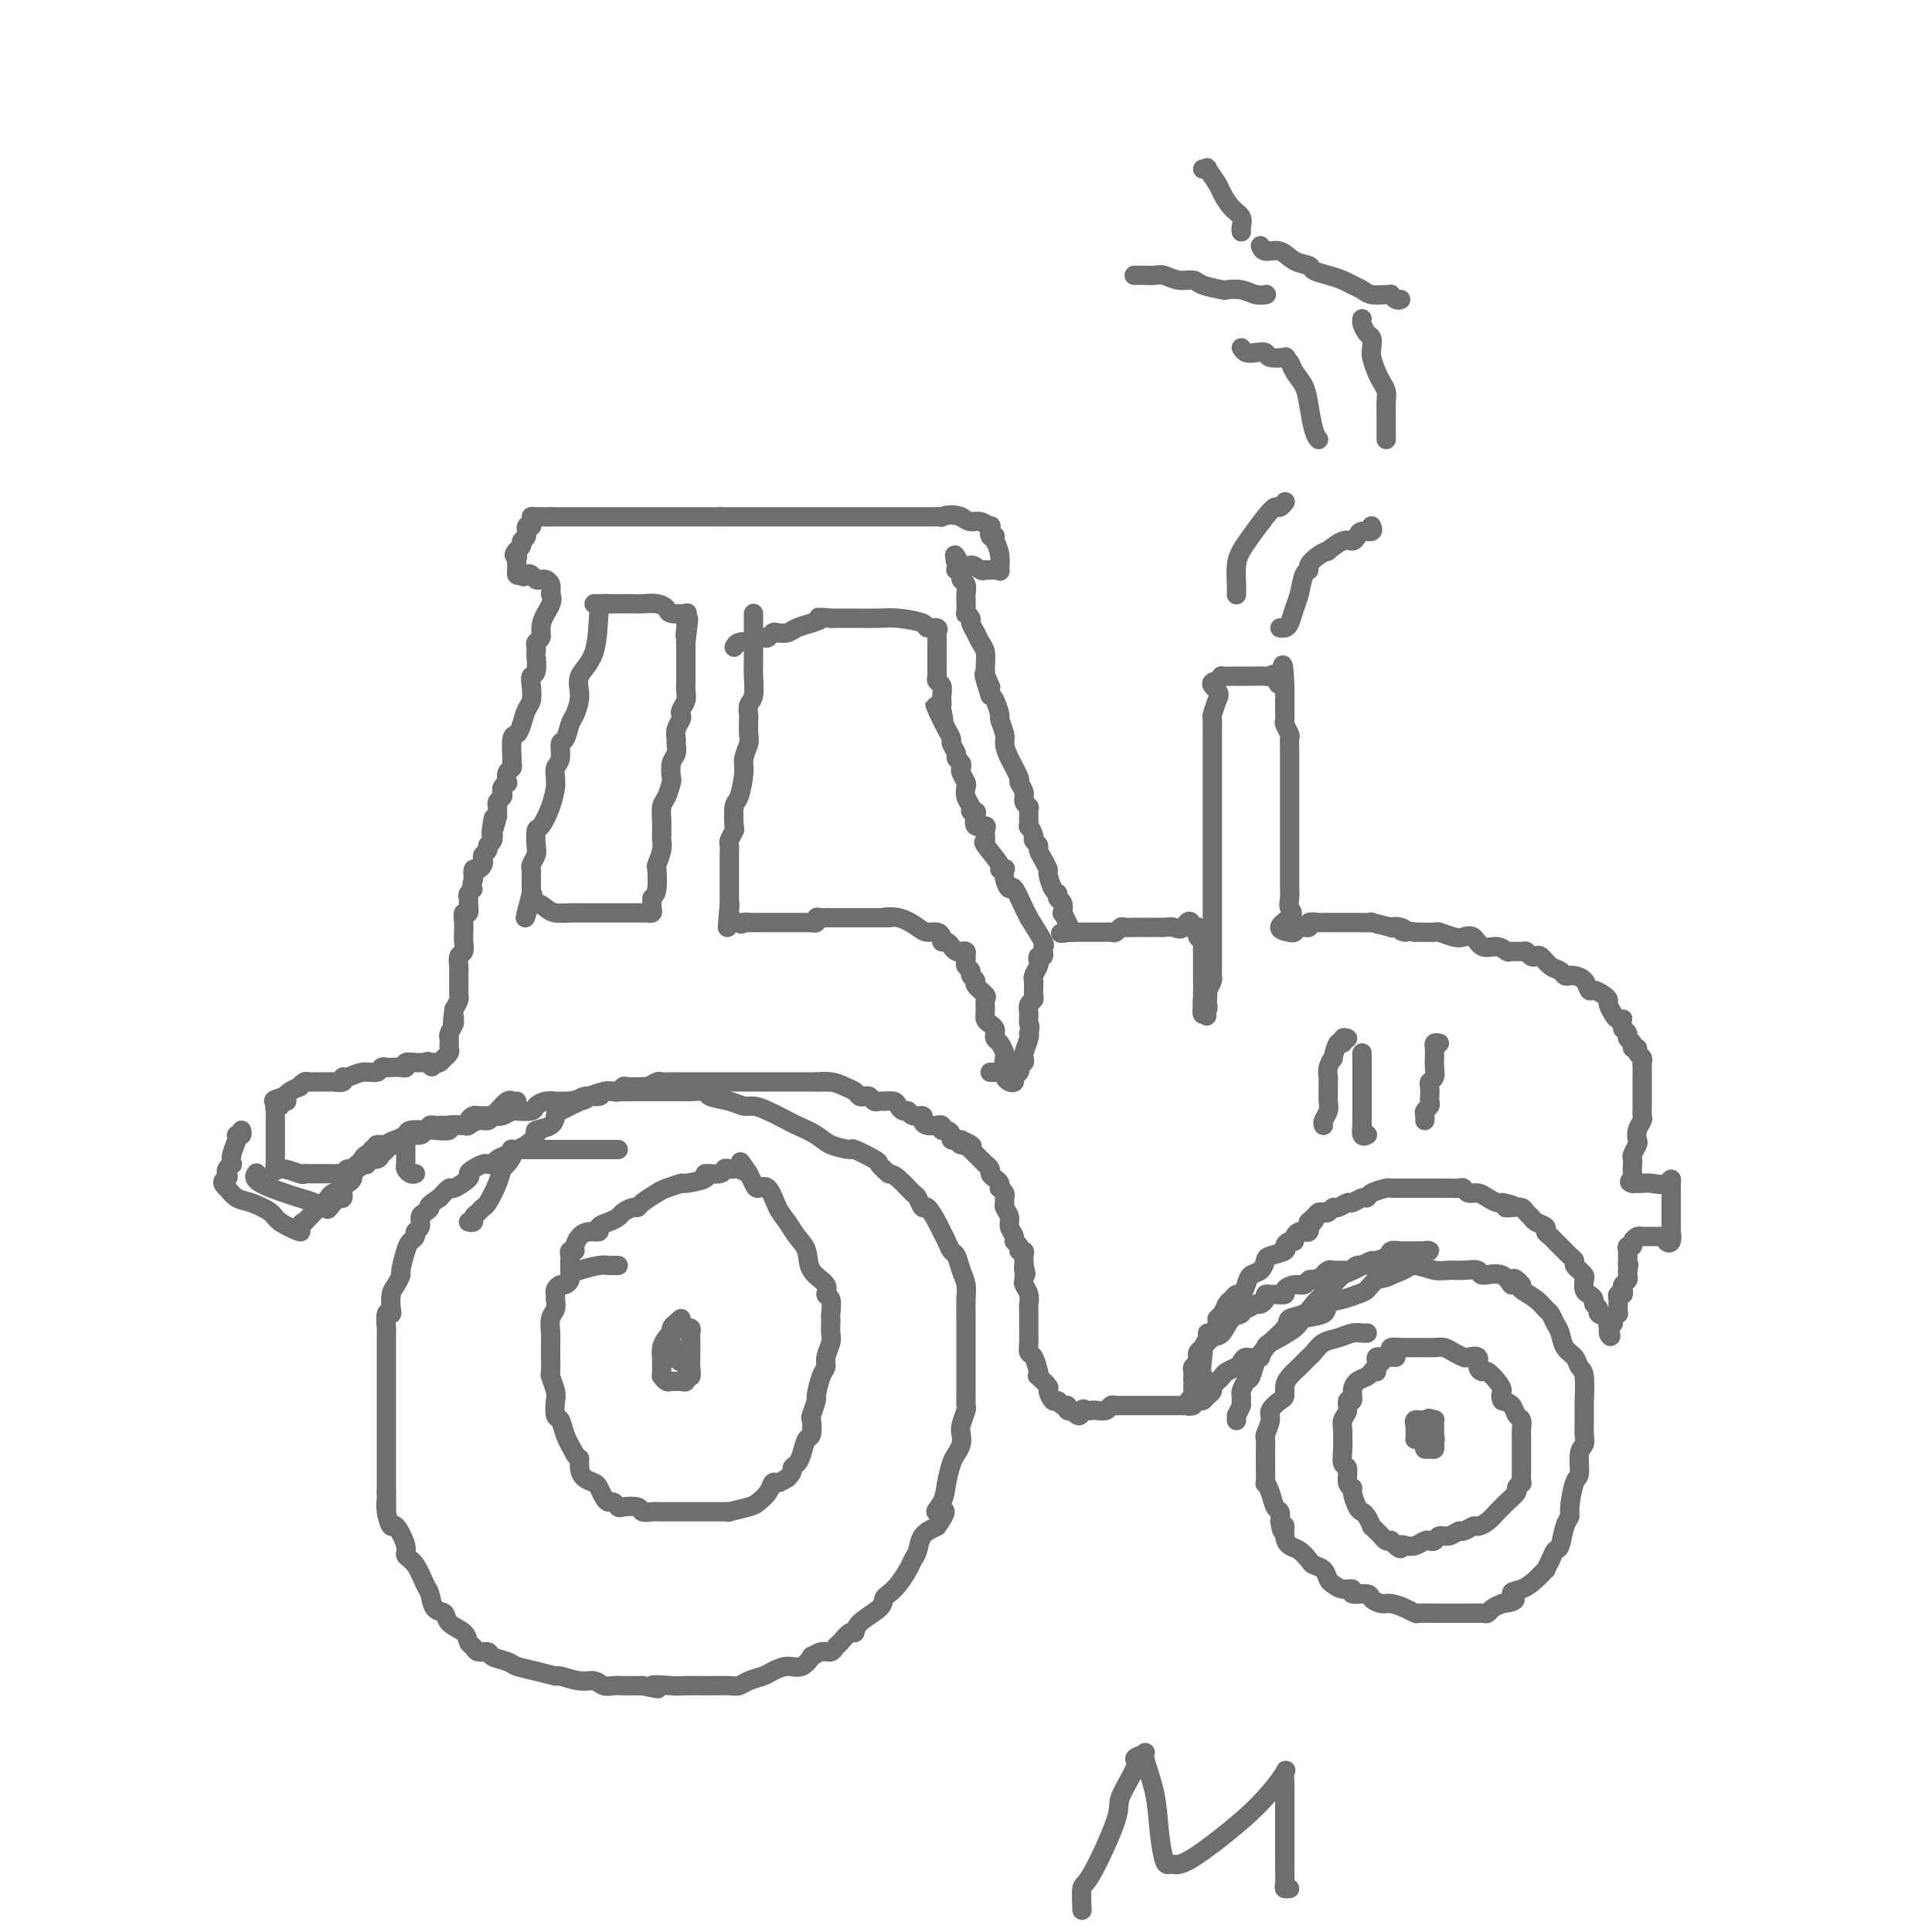 <svg viewBox='0 0 400 400' version='1.1' xmlns='http://www.w3.org/2000/svg' xmlns:xlink='http://www.w3.org/1999/xlink'><g fill='none' stroke='#6D6E70' stroke-width='4' stroke-linecap='round' stroke-linejoin='round'><path d='M128,238c-0.491,-0.000 -0.982,-0.000 -2,0c-1.018,0.000 -2.562,0.000 -4,0c-1.438,-0.000 -2.771,-0.000 -4,0c-1.229,0.000 -2.353,0.000 -3,0c-0.647,-0.000 -0.817,-0.000 -1,0c-0.183,0.000 -0.378,0.000 -1,0c-0.622,-0.000 -1.671,-0.000 -2,0c-0.329,0.000 0.062,0.000 0,0c-0.062,-0.000 -0.576,-0.001 -1,0c-0.424,0.001 -0.756,0.003 -1,0c-0.244,-0.003 -0.398,-0.012 -1,0c-0.602,0.012 -1.653,0.045 -2,0c-0.347,-0.045 0.009,-0.170 0,0c-0.009,0.170 -0.383,0.633 -1,1c-0.617,0.367 -1.478,0.637 -2,1c-0.522,0.363 -0.705,0.819 -1,1c-0.295,0.181 -0.703,0.089 -1,0c-0.297,-0.089 -0.483,-0.174 -1,0c-0.517,0.174 -1.367,0.605 -2,1c-0.633,0.395 -1.051,0.752 -1,1c0.051,0.248 0.570,0.386 0,1c-0.570,0.614 -2.230,1.704 -3,2c-0.770,0.296 -0.648,-0.201 -1,0c-0.352,0.201 -1.176,1.101 -2,2'/><path d='M91,248c-3.040,1.948 -2.139,1.817 -2,2c0.139,0.183 -0.484,0.679 -1,1c-0.516,0.321 -0.926,0.467 -1,1c-0.074,0.533 0.188,1.453 0,2c-0.188,0.547 -0.825,0.721 -1,1c-0.175,0.279 0.111,0.661 0,1c-0.111,0.339 -0.621,0.633 -1,1c-0.379,0.367 -0.627,0.807 -1,2c-0.373,1.193 -0.871,3.139 -1,4c-0.129,0.861 0.110,0.638 0,1c-0.110,0.362 -0.569,1.310 -1,2c-0.431,0.690 -0.833,1.124 -1,2c-0.167,0.876 -0.097,2.195 0,3c0.097,0.805 0.222,1.096 0,1c-0.222,-0.096 -0.792,-0.579 -1,0c-0.208,0.579 -0.056,2.220 0,3c0.056,0.780 0.015,0.697 0,1c-0.015,0.303 -0.004,0.990 0,2c0.004,1.010 0.001,2.343 0,3c-0.001,0.657 -0.000,0.639 0,1c0.000,0.361 0.000,1.102 0,2c-0.000,0.898 -0.000,1.955 0,3c0.000,1.045 0.000,2.078 0,3c-0.000,0.922 -0.000,1.731 0,3c0.000,1.269 0.000,2.997 0,4c-0.000,1.003 -0.000,1.280 0,2c0.000,0.720 0.000,1.884 0,3c-0.000,1.116 -0.000,2.185 0,3c0.000,0.815 0.000,1.376 0,2c-0.000,0.624 -0.000,1.312 0,2'/><path d='M80,309c0.014,5.644 0.050,2.755 0,2c-0.050,-0.755 -0.187,0.623 0,2c0.187,1.377 0.697,2.751 1,3c0.303,0.249 0.399,-0.627 1,0c0.601,0.627 1.705,2.757 2,4c0.295,1.243 -0.220,1.598 0,2c0.220,0.402 1.177,0.852 2,2c0.823,1.148 1.514,2.993 2,4c0.486,1.007 0.768,1.176 1,2c0.232,0.824 0.415,2.305 1,3c0.585,0.695 1.572,0.606 2,1c0.428,0.394 0.299,1.272 1,2c0.701,0.728 2.234,1.304 3,2c0.766,0.696 0.767,1.510 1,2c0.233,0.490 0.700,0.656 1,1c0.300,0.344 0.435,0.866 1,1c0.565,0.134 1.560,-0.119 2,0c0.440,0.119 0.325,0.610 1,1c0.675,0.390 2.139,0.678 3,1c0.861,0.322 1.119,0.679 2,1c0.881,0.321 2.386,0.607 4,1c1.614,0.393 3.339,0.894 4,1c0.661,0.106 0.260,-0.182 1,0c0.740,0.182 2.621,0.833 4,1c1.379,0.167 2.256,-0.151 3,0c0.744,0.151 1.354,0.773 2,1c0.646,0.227 1.328,0.061 2,0c0.672,-0.061 1.335,-0.016 2,0c0.665,0.016 1.333,0.005 2,0c0.667,-0.005 1.334,-0.002 2,0'/><path d='M133,349c5.658,1.238 2.302,0.332 2,0c-0.302,-0.332 2.451,-0.089 4,0c1.549,0.089 1.896,0.025 3,0c1.104,-0.025 2.966,-0.010 4,0c1.034,0.010 1.240,0.014 2,0c0.760,-0.014 2.076,-0.045 3,0c0.924,0.045 1.458,0.165 2,0c0.542,-0.165 1.093,-0.617 2,-1c0.907,-0.383 2.170,-0.699 3,-1c0.830,-0.301 1.226,-0.587 2,-1c0.774,-0.413 1.926,-0.952 3,-1c1.074,-0.048 2.070,0.394 3,0c0.930,-0.394 1.793,-1.626 2,-2c0.207,-0.374 -0.244,0.108 0,0c0.244,-0.108 1.182,-0.807 2,-1c0.818,-0.193 1.515,0.122 2,0c0.485,-0.122 0.757,-0.679 1,-1c0.243,-0.321 0.458,-0.407 1,-1c0.542,-0.593 1.413,-1.693 2,-2c0.587,-0.307 0.892,0.178 1,0c0.108,-0.178 0.021,-1.019 1,-2c0.979,-0.981 3.026,-2.101 4,-3c0.974,-0.899 0.877,-1.578 1,-2c0.123,-0.422 0.467,-0.587 1,-1c0.533,-0.413 1.255,-1.073 2,-2c0.745,-0.927 1.515,-2.121 2,-3c0.485,-0.879 0.687,-1.442 1,-2c0.313,-0.558 0.738,-1.112 1,-2c0.262,-0.888 0.361,-2.111 1,-3c0.639,-0.889 1.820,-1.445 3,-2'/><path d='M194,316c3.355,-4.630 0.744,-3.204 0,-3c-0.744,0.204 0.379,-0.813 1,-2c0.621,-1.187 0.741,-2.545 1,-4c0.259,-1.455 0.657,-3.007 1,-4c0.343,-0.993 0.632,-1.425 1,-2c0.368,-0.575 0.817,-1.292 1,-2c0.183,-0.708 0.102,-1.407 0,-2c-0.102,-0.593 -0.223,-1.078 0,-2c0.223,-0.922 0.792,-2.279 1,-3c0.208,-0.721 0.056,-0.806 0,-1c-0.056,-0.194 -0.015,-0.499 0,-1c0.015,-0.501 0.004,-1.200 0,-2c-0.004,-0.800 -0.001,-1.701 0,-3c0.001,-1.299 0.000,-2.994 0,-4c-0.000,-1.006 0.001,-1.322 0,-2c-0.001,-0.678 -0.003,-1.717 0,-3c0.003,-1.283 0.012,-2.810 0,-4c-0.012,-1.190 -0.045,-2.044 0,-3c0.045,-0.956 0.167,-2.013 0,-3c-0.167,-0.987 -0.622,-1.903 -1,-3c-0.378,-1.097 -0.678,-2.375 -1,-3c-0.322,-0.625 -0.668,-0.596 -1,-1c-0.332,-0.404 -0.652,-1.241 -1,-2c-0.348,-0.759 -0.724,-1.440 -1,-2c-0.276,-0.560 -0.453,-0.998 -1,-2c-0.547,-1.002 -1.463,-2.566 -2,-3c-0.537,-0.434 -0.697,0.262 -1,0c-0.303,-0.262 -0.751,-1.483 -1,-2c-0.249,-0.517 -0.298,-0.332 -1,-1c-0.702,-0.668 -2.058,-2.191 -3,-3c-0.942,-0.809 -1.471,-0.905 -2,-1'/><path d='M184,243c-1.695,-1.508 -1.931,-1.780 -2,-2c-0.069,-0.220 0.030,-0.390 -1,-1c-1.030,-0.610 -3.190,-1.659 -4,-2c-0.810,-0.341 -0.270,0.026 -1,0c-0.730,-0.026 -2.730,-0.444 -4,-1c-1.270,-0.556 -1.810,-1.249 -3,-2c-1.190,-0.751 -3.028,-1.559 -4,-2c-0.972,-0.441 -1.077,-0.513 -2,-1c-0.923,-0.487 -2.665,-1.387 -4,-2c-1.335,-0.613 -2.264,-0.939 -3,-1c-0.736,-0.061 -1.280,0.141 -2,0c-0.720,-0.141 -1.617,-0.626 -3,-1c-1.383,-0.374 -3.252,-0.636 -4,-1c-0.748,-0.364 -0.376,-0.830 -1,-1c-0.624,-0.170 -2.244,-0.046 -3,0c-0.756,0.046 -0.649,0.012 -1,0c-0.351,-0.012 -1.161,-0.003 -2,0c-0.839,0.003 -1.708,-0.000 -3,0c-1.292,0.000 -3.008,0.003 -4,0c-0.992,-0.003 -1.261,-0.013 -2,0c-0.739,0.013 -1.949,0.049 -3,0c-1.051,-0.049 -1.942,-0.183 -3,0c-1.058,0.183 -2.284,0.683 -3,1c-0.716,0.317 -0.922,0.452 -2,1c-1.078,0.548 -3.030,1.508 -4,2c-0.970,0.492 -0.959,0.517 -1,1c-0.041,0.483 -0.132,1.425 -1,2c-0.868,0.575 -2.511,0.783 -3,1c-0.489,0.217 0.176,0.443 0,1c-0.176,0.557 -1.193,1.445 -2,2c-0.807,0.555 -1.403,0.778 -2,1'/><path d='M107,238c-2.964,1.969 -1.375,0.892 -1,1c0.375,0.108 -0.463,1.401 -1,2c-0.537,0.599 -0.774,0.503 -1,1c-0.226,0.497 -0.443,1.586 -1,3c-0.557,1.414 -1.455,3.153 -2,4c-0.545,0.847 -0.738,0.801 -1,1c-0.262,0.199 -0.592,0.642 -1,1c-0.408,0.358 -0.893,0.632 -1,1c-0.107,0.368 0.163,0.830 0,1c-0.163,0.170 -0.761,0.049 -1,0c-0.239,-0.049 -0.120,-0.024 0,0'/><path d='M128,262c-0.342,-0.006 -0.684,-0.013 -1,0c-0.316,0.013 -0.606,0.045 -1,0c-0.394,-0.045 -0.893,-0.166 -2,0c-1.107,0.166 -2.821,0.618 -4,1c-1.179,0.382 -1.822,0.694 -2,1c-0.178,0.306 0.110,0.607 0,1c-0.110,0.393 -0.618,0.878 -1,1c-0.382,0.122 -0.637,-0.119 -1,0c-0.363,0.119 -0.833,0.597 -1,1c-0.167,0.403 -0.031,0.731 0,1c0.031,0.269 -0.044,0.479 0,1c0.044,0.521 0.208,1.353 0,2c-0.208,0.647 -0.788,1.109 -1,2c-0.212,0.891 -0.057,2.211 0,3c0.057,0.789 0.014,1.046 0,2c-0.014,0.954 -0.000,2.606 0,3c0.000,0.394 -0.014,-0.468 0,0c0.014,0.468 0.055,2.266 0,3c-0.055,0.734 -0.208,0.405 0,1c0.208,0.595 0.776,2.115 1,3c0.224,0.885 0.104,1.135 0,2c-0.104,0.865 -0.193,2.345 0,3c0.193,0.655 0.667,0.484 1,1c0.333,0.516 0.524,1.719 1,3c0.476,1.281 1.238,2.641 2,4'/><path d='M119,301c0.854,1.372 0.988,0.800 1,1c0.012,0.200 -0.099,1.170 0,2c0.099,0.830 0.408,1.519 1,2c0.592,0.481 1.468,0.755 2,1c0.532,0.245 0.720,0.462 1,1c0.280,0.538 0.650,1.398 1,2c0.350,0.602 0.679,0.945 1,1c0.321,0.055 0.634,-0.178 1,0c0.366,0.178 0.783,0.766 1,1c0.217,0.234 0.232,0.115 1,0c0.768,-0.115 2.290,-0.227 3,0c0.710,0.227 0.610,0.793 1,1c0.390,0.207 1.270,0.055 2,0c0.730,-0.055 1.308,-0.015 2,0c0.692,0.015 1.497,0.004 2,0c0.503,-0.004 0.703,-0.001 1,0c0.297,0.001 0.690,0.000 1,0c0.310,-0.000 0.535,-0.000 1,0c0.465,0.000 1.170,0.000 2,0c0.830,-0.000 1.786,-0.000 2,0c0.214,0.000 -0.314,0.001 0,0c0.314,-0.001 1.471,-0.003 2,0c0.529,0.003 0.431,0.013 1,0c0.569,-0.013 1.805,-0.047 2,0c0.195,0.047 -0.652,0.177 0,0c0.652,-0.177 2.804,-0.659 4,-1c1.196,-0.341 1.437,-0.539 2,-1c0.563,-0.461 1.450,-1.185 2,-2c0.550,-0.815 0.763,-1.719 1,-2c0.237,-0.281 0.496,0.063 1,0c0.504,-0.063 1.252,-0.531 2,-1'/><path d='M163,306c1.416,-1.340 0.958,-1.691 1,-2c0.042,-0.309 0.586,-0.577 1,-1c0.414,-0.423 0.698,-1.000 1,-2c0.302,-1.000 0.621,-2.423 1,-3c0.379,-0.577 0.819,-0.309 1,-1c0.181,-0.691 0.104,-2.342 0,-3c-0.104,-0.658 -0.234,-0.322 0,-1c0.234,-0.678 0.832,-2.369 1,-3c0.168,-0.631 -0.095,-0.203 0,-1c0.095,-0.797 0.547,-2.818 1,-4c0.453,-1.182 0.906,-1.525 1,-2c0.094,-0.475 -0.171,-1.084 0,-2c0.171,-0.916 0.778,-2.141 1,-3c0.222,-0.859 0.061,-1.351 0,-2c-0.061,-0.649 -0.021,-1.454 0,-2c0.021,-0.546 0.023,-0.831 0,-1c-0.023,-0.169 -0.069,-0.221 0,-1c0.069,-0.779 0.255,-2.284 0,-3c-0.255,-0.716 -0.950,-0.642 -1,-1c-0.050,-0.358 0.545,-1.149 0,-2c-0.545,-0.851 -2.229,-1.762 -3,-3c-0.771,-1.238 -0.629,-2.802 -1,-4c-0.371,-1.198 -1.255,-2.030 -2,-3c-0.745,-0.970 -1.351,-2.080 -2,-3c-0.649,-0.920 -1.340,-1.651 -2,-3c-0.660,-1.349 -1.287,-3.314 -2,-4c-0.713,-0.686 -1.511,-0.091 -2,0c-0.489,0.091 -0.670,-0.322 -1,-1c-0.330,-0.678 -0.809,-1.622 -1,-2c-0.191,-0.378 -0.096,-0.189 0,0'/><path d='M155,243c-2.809,-4.249 -1.331,-1.872 -1,-1c0.331,0.872 -0.486,0.238 -1,0c-0.514,-0.238 -0.724,-0.078 -1,0c-0.276,0.078 -0.616,0.076 -1,0c-0.384,-0.076 -0.811,-0.227 -1,0c-0.189,0.227 -0.139,0.830 -1,1c-0.861,0.170 -2.633,-0.095 -3,0c-0.367,0.095 0.671,0.549 0,1c-0.671,0.451 -3.052,0.898 -4,1c-0.948,0.102 -0.464,-0.140 -1,0c-0.536,0.140 -2.093,0.664 -3,1c-0.907,0.336 -1.164,0.485 -2,1c-0.836,0.515 -2.251,1.395 -3,2c-0.749,0.605 -0.833,0.936 -1,1c-0.167,0.064 -0.417,-0.138 -1,0c-0.583,0.138 -1.500,0.615 -2,1c-0.500,0.385 -0.585,0.677 -1,1c-0.415,0.323 -1.161,0.677 -2,1c-0.839,0.323 -1.770,0.615 -2,1c-0.230,0.385 0.241,0.864 0,1c-0.241,0.136 -1.193,-0.069 -2,0c-0.807,0.069 -1.470,0.414 -2,1c-0.530,0.586 -0.927,1.414 -1,2c-0.073,0.586 0.176,0.930 0,1c-0.176,0.070 -0.779,-0.135 -1,0c-0.221,0.135 -0.059,0.611 0,1c0.059,0.389 0.016,0.692 0,1c-0.016,0.308 -0.004,0.621 0,1c0.004,0.379 0.001,0.822 0,1c-0.001,0.178 -0.001,0.089 0,0'/><path d='M141,273c-0.447,0.335 -0.894,0.669 -1,1c-0.106,0.331 0.129,0.657 0,1c-0.129,0.343 -0.623,0.703 -1,1c-0.377,0.297 -0.637,0.531 -1,1c-0.363,0.469 -0.829,1.172 -1,2c-0.171,0.828 -0.046,1.781 0,2c0.046,0.219 0.012,-0.295 0,0c-0.012,0.295 -0.004,1.398 0,2c0.004,0.602 0.004,0.701 0,1c-0.004,0.299 -0.012,0.798 0,1c0.012,0.202 0.045,0.107 0,0c-0.045,-0.107 -0.167,-0.225 0,0c0.167,0.225 0.623,0.793 1,1c0.377,0.207 0.674,0.051 1,0c0.326,-0.051 0.679,0.002 1,0c0.321,-0.002 0.608,-0.058 1,0c0.392,0.058 0.890,0.232 1,0c0.110,-0.232 -0.167,-0.870 0,-1c0.167,-0.130 0.777,0.247 1,0c0.223,-0.247 0.060,-1.116 0,-2c-0.060,-0.884 -0.016,-1.781 0,-2c0.016,-0.219 0.005,0.239 0,0c-0.005,-0.239 -0.005,-1.174 0,-2c0.005,-0.826 0.016,-1.542 0,-2c-0.016,-0.458 -0.060,-0.659 0,-1c0.060,-0.341 0.222,-0.823 0,-1c-0.222,-0.177 -0.829,-0.048 -1,0c-0.171,0.048 0.094,0.014 0,0c-0.094,-0.014 -0.547,-0.007 -1,0'/><path d='M141,275c-0.761,-1.408 -1.664,-0.928 -2,0c-0.336,0.928 -0.105,2.304 0,3c0.105,0.696 0.083,0.712 0,1c-0.083,0.288 -0.229,0.847 0,1c0.229,0.153 0.832,-0.102 1,0c0.168,0.102 -0.098,0.559 0,1c0.098,0.441 0.562,0.865 1,1c0.438,0.135 0.850,-0.020 1,0c0.150,0.020 0.037,0.216 0,0c-0.037,-0.216 0.001,-0.842 0,-1c-0.001,-0.158 -0.042,0.153 0,0c0.042,-0.153 0.165,-0.769 0,-1c-0.165,-0.231 -0.619,-0.076 -1,0c-0.381,0.076 -0.690,0.072 -1,0c-0.310,-0.072 -0.622,-0.212 -1,0c-0.378,0.212 -0.822,0.775 -1,1c-0.178,0.225 -0.089,0.113 0,0'/><path d='M283,276c0.071,-0.007 0.143,-0.014 0,0c-0.143,0.014 -0.500,0.049 -1,0c-0.500,-0.049 -1.142,-0.182 -2,0c-0.858,0.182 -1.932,0.679 -3,1c-1.068,0.321 -2.131,0.466 -3,1c-0.869,0.534 -1.546,1.455 -2,2c-0.454,0.545 -0.686,0.712 -1,1c-0.314,0.288 -0.711,0.697 -1,1c-0.289,0.303 -0.472,0.500 -1,1c-0.528,0.500 -1.403,1.303 -2,2c-0.597,0.697 -0.915,1.288 -1,2c-0.085,0.712 0.065,1.547 0,2c-0.065,0.453 -0.343,0.526 -1,1c-0.657,0.474 -1.693,1.349 -2,2c-0.307,0.651 0.114,1.076 0,2c-0.114,0.924 -0.763,2.346 -1,3c-0.237,0.654 -0.064,0.540 0,1c0.064,0.460 0.017,1.494 0,2c-0.017,0.506 -0.005,0.484 0,1c0.005,0.516 0.004,1.568 0,2c-0.004,0.432 -0.013,0.242 0,1c0.013,0.758 0.046,2.464 0,3c-0.046,0.536 -0.170,-0.100 0,0c0.170,0.100 0.633,0.934 1,2c0.367,1.066 0.637,2.364 1,3c0.363,0.636 0.818,0.610 1,1c0.182,0.390 0.091,1.195 0,2'/><path d='M265,315c0.546,3.693 0.910,1.427 1,1c0.090,-0.427 -0.093,0.985 0,2c0.093,1.015 0.462,1.633 1,2c0.538,0.367 1.243,0.483 2,1c0.757,0.517 1.564,1.433 2,2c0.436,0.567 0.500,0.783 1,1c0.500,0.217 1.435,0.435 2,1c0.565,0.565 0.761,1.476 1,2c0.239,0.524 0.520,0.662 1,1c0.480,0.338 1.160,0.878 2,1c0.840,0.122 1.839,-0.174 2,0c0.161,0.174 -0.516,0.816 0,1c0.516,0.184 2.225,-0.092 3,0c0.775,0.092 0.618,0.550 1,1c0.382,0.450 1.305,0.891 2,1c0.695,0.109 1.164,-0.114 2,0c0.836,0.114 2.041,0.567 3,1c0.959,0.433 1.672,0.848 2,1c0.328,0.152 0.272,0.041 1,0c0.728,-0.041 2.241,-0.011 3,0c0.759,0.011 0.766,0.003 1,0c0.234,-0.003 0.695,-0.001 1,0c0.305,0.001 0.452,-0.000 1,0c0.548,0.000 1.495,0.001 2,0c0.505,-0.001 0.568,-0.003 1,0c0.432,0.003 1.232,0.012 2,0c0.768,-0.012 1.505,-0.044 2,0c0.495,0.044 0.749,0.166 1,0c0.251,-0.166 0.500,-0.619 1,-1c0.500,-0.381 1.250,-0.691 2,-1'/><path d='M311,332c4.239,-0.416 2.336,-1.455 2,-2c-0.336,-0.545 0.894,-0.596 2,-1c1.106,-0.404 2.089,-1.159 3,-2c0.911,-0.841 1.750,-1.767 2,-2c0.250,-0.233 -0.088,0.225 0,0c0.088,-0.225 0.602,-1.135 1,-2c0.398,-0.865 0.680,-1.685 1,-2c0.320,-0.315 0.677,-0.127 1,-1c0.323,-0.873 0.612,-2.809 1,-4c0.388,-1.191 0.873,-1.639 1,-2c0.127,-0.361 -0.106,-0.635 0,-2c0.106,-1.365 0.550,-3.821 1,-5c0.450,-1.179 0.905,-1.080 1,-2c0.095,-0.920 -0.171,-2.860 0,-4c0.171,-1.140 0.778,-1.480 1,-2c0.222,-0.520 0.059,-1.221 0,-2c-0.059,-0.779 -0.015,-1.638 0,-2c0.015,-0.362 0.001,-0.229 0,-1c-0.001,-0.771 0.012,-2.448 0,-3c-0.012,-0.552 -0.048,0.019 0,-1c0.048,-1.019 0.182,-3.628 0,-5c-0.182,-1.372 -0.679,-1.508 -1,-2c-0.321,-0.492 -0.467,-1.340 -1,-2c-0.533,-0.660 -1.452,-1.132 -2,-2c-0.548,-0.868 -0.726,-2.133 -1,-3c-0.274,-0.867 -0.645,-1.335 -1,-2c-0.355,-0.665 -0.695,-1.526 -1,-2c-0.305,-0.474 -0.577,-0.560 -1,-1c-0.423,-0.440 -0.999,-1.234 -2,-2c-1.001,-0.766 -2.429,-1.505 -3,-2c-0.571,-0.495 -0.286,-0.748 0,-1'/><path d='M315,266c-2.406,-2.814 -1.922,-0.347 -2,0c-0.078,0.347 -0.720,-1.424 -2,-2c-1.280,-0.576 -3.199,0.043 -4,0c-0.801,-0.043 -0.484,-0.747 -1,-1c-0.516,-0.253 -1.866,-0.054 -3,0c-1.134,0.054 -2.053,-0.038 -3,0c-0.947,0.038 -1.921,0.206 -3,0c-1.079,-0.206 -2.262,-0.787 -4,-1c-1.738,-0.213 -4.032,-0.058 -5,0c-0.968,0.058 -0.612,0.019 -1,0c-0.388,-0.019 -1.522,-0.017 -2,0c-0.478,0.017 -0.302,0.049 -1,0c-0.698,-0.049 -2.270,-0.179 -3,0c-0.730,0.179 -0.619,0.666 -1,1c-0.381,0.334 -1.255,0.513 -2,1c-0.745,0.487 -1.360,1.282 -2,2c-0.640,0.718 -1.306,1.359 -2,2c-0.694,0.641 -1.416,1.281 -2,2c-0.584,0.719 -1.031,1.517 -2,2c-0.969,0.483 -2.459,0.652 -3,1c-0.541,0.348 -0.134,0.875 -1,2c-0.866,1.125 -3.005,2.850 -4,4c-0.995,1.150 -0.845,1.727 -1,2c-0.155,0.273 -0.616,0.244 -1,1c-0.384,0.756 -0.691,2.297 -1,3c-0.309,0.703 -0.619,0.570 -1,1c-0.381,0.430 -0.834,1.425 -1,2c-0.166,0.575 -0.045,0.732 0,1c0.045,0.268 0.013,0.648 0,1c-0.013,0.352 -0.006,0.676 0,1'/><path d='M257,291c-1.000,2.249 -1.000,1.871 -1,2c0.000,0.129 0.000,0.766 0,1c0.000,0.234 0.000,0.067 0,0c0.000,-0.067 0.000,-0.033 0,0'/><path d='M289,281c-0.449,-0.004 -0.898,-0.009 -1,0c-0.102,0.009 0.142,0.030 0,0c-0.142,-0.030 -0.672,-0.111 -1,0c-0.328,0.111 -0.456,0.413 -1,1c-0.544,0.587 -1.504,1.458 -2,2c-0.496,0.542 -0.529,0.757 -1,1c-0.471,0.243 -1.379,0.516 -2,1c-0.621,0.484 -0.955,1.179 -1,2c-0.045,0.821 0.198,1.767 0,2c-0.198,0.233 -0.838,-0.247 -1,0c-0.162,0.247 0.153,1.219 0,2c-0.153,0.781 -0.774,1.369 -1,2c-0.226,0.631 -0.056,1.305 0,2c0.056,0.695 -0.000,1.412 0,2c0.000,0.588 0.057,1.047 0,2c-0.057,0.953 -0.226,2.400 0,3c0.226,0.600 0.848,0.353 1,1c0.152,0.647 -0.167,2.187 0,3c0.167,0.813 0.818,0.899 1,1c0.182,0.101 -0.105,0.217 0,1c0.105,0.783 0.602,2.233 1,3c0.398,0.767 0.698,0.849 1,1c0.302,0.151 0.606,0.369 1,1c0.394,0.631 0.879,1.675 1,2c0.121,0.325 -0.121,-0.071 0,0c0.121,0.071 0.606,0.607 1,1c0.394,0.393 0.697,0.644 1,1c0.303,0.356 0.607,0.817 1,1c0.393,0.183 0.875,0.088 1,0c0.125,-0.088 -0.107,-0.168 0,0c0.107,0.168 0.554,0.584 1,1'/><path d='M289,320c1.428,1.242 0.998,0.347 1,0c0.002,-0.347 0.434,-0.144 1,0c0.566,0.144 1.264,0.231 2,0c0.736,-0.231 1.509,-0.779 2,-1c0.491,-0.221 0.699,-0.116 1,0c0.301,0.116 0.695,0.242 1,0c0.305,-0.242 0.519,-0.853 1,-1c0.481,-0.147 1.227,0.172 2,0c0.773,-0.172 1.572,-0.833 2,-1c0.428,-0.167 0.486,0.159 1,0c0.514,-0.159 1.486,-0.802 2,-1c0.514,-0.198 0.570,0.050 1,0c0.430,-0.050 1.233,-0.399 2,-1c0.767,-0.601 1.497,-1.456 2,-2c0.503,-0.544 0.780,-0.777 1,-1c0.220,-0.223 0.385,-0.436 1,-1c0.615,-0.564 1.682,-1.478 2,-2c0.318,-0.522 -0.111,-0.651 0,-1c0.111,-0.349 0.762,-0.919 1,-1c0.238,-0.081 0.064,0.326 0,0c-0.064,-0.326 -0.017,-1.385 0,-2c0.017,-0.615 0.005,-0.785 0,-1c-0.005,-0.215 -0.001,-0.476 0,-1c0.001,-0.524 0.001,-1.310 0,-2c-0.001,-0.690 -0.004,-1.283 0,-2c0.004,-0.717 0.013,-1.558 0,-2c-0.013,-0.442 -0.048,-0.486 0,-1c0.048,-0.514 0.178,-1.499 0,-2c-0.178,-0.501 -0.663,-0.520 -1,-1c-0.337,-0.480 -0.525,-1.423 -1,-2c-0.475,-0.577 -1.238,-0.789 -2,-1'/><path d='M311,290c-0.588,-0.983 -0.057,-1.442 0,-2c0.057,-0.558 -0.361,-1.215 -1,-2c-0.639,-0.785 -1.499,-1.699 -2,-2c-0.501,-0.301 -0.644,0.011 -1,0c-0.356,-0.011 -0.924,-0.345 -1,-1c-0.076,-0.655 0.342,-1.629 0,-2c-0.342,-0.371 -1.443,-0.138 -2,0c-0.557,0.138 -0.571,0.181 -1,0c-0.429,-0.181 -1.272,-0.584 -2,-1c-0.728,-0.416 -1.342,-0.843 -2,-1c-0.658,-0.157 -1.360,-0.042 -2,0c-0.640,0.042 -1.217,0.011 -2,0c-0.783,-0.011 -1.773,-0.004 -2,0c-0.227,0.004 0.308,0.004 0,0c-0.308,-0.004 -1.459,-0.011 -2,0c-0.541,0.011 -0.473,0.042 -1,0c-0.527,-0.042 -1.647,-0.156 -2,0c-0.353,0.156 0.063,0.581 0,1c-0.063,0.419 -0.605,0.833 -1,1c-0.395,0.167 -0.642,0.087 -1,0c-0.358,-0.087 -0.828,-0.181 -1,0c-0.172,0.181 -0.046,0.636 0,1c0.046,0.364 0.012,0.636 0,1c-0.012,0.364 -0.004,0.818 0,1c0.004,0.182 0.002,0.091 0,0'/><path d='M297,294c-0.309,0.331 -0.619,0.662 -1,1c-0.381,0.338 -0.834,0.682 -1,1c-0.166,0.318 -0.045,0.611 0,1c0.045,0.389 0.015,0.875 0,1c-0.015,0.125 -0.014,-0.109 0,0c0.014,0.109 0.042,0.562 0,1c-0.042,0.438 -0.155,0.860 0,1c0.155,0.140 0.577,-0.004 1,0c0.423,0.004 0.845,0.156 1,0c0.155,-0.156 0.042,-0.619 0,-1c-0.042,-0.381 -0.011,-0.680 0,-1c0.011,-0.320 0.004,-0.660 0,-1c-0.004,-0.340 -0.004,-0.679 0,-1c0.004,-0.321 0.011,-0.622 0,-1c-0.011,-0.378 -0.042,-0.833 0,-1c0.042,-0.167 0.155,-0.048 0,0c-0.155,0.048 -0.577,0.024 -1,0'/><path d='M296,294c0.050,-0.756 -0.326,-0.147 -1,0c-0.674,0.147 -1.645,-0.168 -2,0c-0.355,0.168 -0.095,0.819 0,1c0.095,0.181 0.026,-0.109 0,0c-0.026,0.109 -0.007,0.618 0,1c0.007,0.382 0.004,0.638 0,1c-0.004,0.362 -0.009,0.829 0,1c0.009,0.171 0.030,0.046 0,0c-0.030,-0.046 -0.112,-0.012 0,0c0.112,0.012 0.419,0.003 1,0c0.581,-0.003 1.438,-0.001 2,0c0.562,0.001 0.831,0.000 1,0c0.169,-0.000 0.238,-0.000 0,0c-0.238,0.000 -0.782,0.000 -1,0c-0.218,-0.000 -0.109,-0.000 0,0'/><path d='M86,243c-0.309,0.089 -0.619,0.179 -1,0c-0.381,-0.179 -0.834,-0.625 -1,-1c-0.166,-0.375 -0.044,-0.679 0,-1c0.044,-0.321 0.012,-0.661 0,-1c-0.012,-0.339 -0.003,-0.679 0,-1c0.003,-0.321 0.001,-0.625 0,-1c-0.001,-0.375 -0.000,-0.821 0,-1c0.000,-0.179 0.000,-0.089 0,0'/><path d='M84,237c-0.252,-1.337 0.117,-1.679 1,-2c0.883,-0.321 2.278,-0.622 3,-1c0.722,-0.378 0.771,-0.833 1,-1c0.229,-0.167 0.639,-0.045 1,0c0.361,0.045 0.674,0.012 1,0c0.326,-0.012 0.664,-0.003 1,0c0.336,0.003 0.668,0.002 1,0c0.332,-0.002 0.662,-0.003 1,0c0.338,0.003 0.682,0.011 1,0c0.318,-0.011 0.610,-0.041 1,0c0.390,0.041 0.878,0.155 1,0c0.122,-0.155 -0.122,-0.577 0,-1c0.122,-0.423 0.610,-0.845 1,-1c0.390,-0.155 0.682,-0.042 1,0c0.318,0.042 0.661,0.012 1,0c0.339,-0.012 0.672,-0.007 1,0c0.328,0.007 0.649,0.016 1,0c0.351,-0.016 0.732,-0.056 1,0c0.268,0.056 0.424,0.208 1,0c0.576,-0.208 1.571,-0.778 2,-1c0.429,-0.222 0.291,-0.098 1,0c0.709,0.098 2.266,0.170 3,0c0.734,-0.170 0.644,-0.581 1,-1c0.356,-0.419 1.159,-0.844 2,-1c0.841,-0.156 1.720,-0.042 2,0c0.280,0.042 -0.040,0.011 0,0c0.040,-0.011 0.440,-0.003 1,0c0.560,0.003 1.280,0.002 2,0'/><path d='M118,228c5.699,-1.327 2.945,-0.146 2,0c-0.945,0.146 -0.082,-0.745 1,-1c1.082,-0.255 2.385,0.124 3,0c0.615,-0.124 0.544,-0.751 1,-1c0.456,-0.249 1.440,-0.119 2,0c0.560,0.119 0.696,0.228 1,0c0.304,-0.228 0.777,-0.792 1,-1c0.223,-0.208 0.196,-0.059 1,0c0.804,0.059 2.438,0.030 3,0c0.562,-0.030 0.051,-0.061 0,0c-0.051,0.061 0.357,0.212 1,0c0.643,-0.212 1.520,-0.789 2,-1c0.480,-0.211 0.563,-0.057 1,0c0.437,0.057 1.229,0.015 2,0c0.771,-0.015 1.520,-0.004 2,0c0.480,0.004 0.690,0.001 1,0c0.310,-0.001 0.719,-0.000 1,0c0.281,0.000 0.435,0.000 1,0c0.565,-0.000 1.539,-0.000 2,0c0.461,0.000 0.407,0.000 1,0c0.593,-0.000 1.834,-0.000 3,0c1.166,0.000 2.257,0.000 3,0c0.743,-0.000 1.139,-0.000 2,0c0.861,0.000 2.189,0.000 3,0c0.811,-0.000 1.106,-0.000 2,0c0.894,0.000 2.386,0.000 3,0c0.614,-0.000 0.350,-0.000 1,0c0.650,0.000 2.213,0.000 3,0c0.787,-0.000 0.796,-0.000 1,0c0.204,0.000 0.602,0.000 1,0'/><path d='M169,224c5.251,0.013 1.879,0.046 1,0c-0.879,-0.046 0.734,-0.170 2,0c1.266,0.170 2.185,0.633 3,1c0.815,0.367 1.528,0.638 2,1c0.472,0.362 0.704,0.815 1,1c0.296,0.185 0.656,0.102 1,0c0.344,-0.102 0.673,-0.224 1,0c0.327,0.224 0.651,0.795 1,1c0.349,0.205 0.723,0.045 1,0c0.277,-0.045 0.456,0.025 1,0c0.544,-0.025 1.454,-0.146 2,0c0.546,0.146 0.728,0.560 1,1c0.272,0.440 0.633,0.905 1,1c0.367,0.095 0.741,-0.181 1,0c0.259,0.181 0.403,0.819 1,1c0.597,0.181 1.647,-0.095 2,0c0.353,0.095 0.007,0.560 0,1c-0.007,0.440 0.323,0.854 1,1c0.677,0.146 1.701,0.024 2,0c0.299,-0.024 -0.126,0.049 0,0c0.126,-0.049 0.803,-0.220 1,0c0.197,0.220 -0.085,0.830 0,1c0.085,0.170 0.538,-0.099 1,0c0.462,0.099 0.932,0.565 1,1c0.068,0.435 -0.266,0.839 0,1c0.266,0.161 1.133,0.081 2,0'/><path d='M199,236c4.577,2.079 1.019,1.278 0,1c-1.019,-0.278 0.500,-0.033 1,0c0.500,0.033 -0.020,-0.145 0,0c0.020,0.145 0.579,0.612 1,1c0.421,0.388 0.705,0.695 1,1c0.295,0.305 0.600,0.606 1,1c0.400,0.394 0.895,0.879 1,1c0.105,0.121 -0.178,-0.123 0,0c0.178,0.123 0.819,0.611 1,1c0.181,0.389 -0.096,0.678 0,1c0.096,0.322 0.565,0.678 1,1c0.435,0.322 0.834,0.611 1,1c0.166,0.389 0.097,0.878 0,1c-0.097,0.122 -0.223,-0.123 0,0c0.223,0.123 0.796,0.613 1,1c0.204,0.387 0.040,0.670 0,1c-0.040,0.330 0.046,0.708 0,1c-0.046,0.292 -0.224,0.498 0,1c0.224,0.502 0.849,1.300 1,2c0.151,0.700 -0.171,1.302 0,2c0.171,0.698 0.834,1.493 1,2c0.166,0.507 -0.166,0.727 0,1c0.166,0.273 0.829,0.598 1,1c0.171,0.402 -0.150,0.881 0,1c0.150,0.119 0.772,-0.123 1,0c0.228,0.123 0.061,0.610 0,1c-0.061,0.390 -0.018,0.683 0,1c0.018,0.317 0.009,0.659 0,1'/><path d='M212,262c0.775,2.886 0.211,1.602 0,1c-0.211,-0.602 -0.071,-0.523 0,0c0.071,0.523 0.072,1.488 0,2c-0.072,0.512 -0.215,0.571 0,1c0.215,0.429 0.790,1.227 1,2c0.210,0.773 0.056,1.520 0,2c-0.056,0.480 -0.015,0.693 0,1c0.015,0.307 0.004,0.708 0,1c-0.004,0.292 -0.001,0.476 0,1c0.001,0.524 -0.001,1.387 0,2c0.001,0.613 0.003,0.974 0,1c-0.003,0.026 -0.011,-0.284 0,0c0.011,0.284 0.042,1.163 0,2c-0.042,0.837 -0.157,1.634 0,2c0.157,0.366 0.586,0.301 1,1c0.414,0.699 0.814,2.161 1,3c0.186,0.839 0.158,1.056 0,1c-0.158,-0.056 -0.446,-0.384 0,0c0.446,0.384 1.625,1.480 2,2c0.375,0.520 -0.053,0.464 0,1c0.053,0.536 0.588,1.664 1,2c0.412,0.336 0.703,-0.120 1,0c0.297,0.120 0.602,0.817 1,1c0.398,0.183 0.890,-0.147 1,0c0.110,0.147 -0.163,0.770 0,1c0.163,0.230 0.761,0.066 1,0c0.239,-0.066 0.120,-0.033 0,0'/><path d='M222,292c1.799,2.166 1.795,0.581 2,0c0.205,-0.581 0.618,-0.160 1,0c0.382,0.160 0.732,0.057 1,0c0.268,-0.057 0.452,-0.068 1,0c0.548,0.068 1.460,0.214 2,0c0.540,-0.214 0.709,-0.789 1,-1c0.291,-0.211 0.704,-0.056 1,0c0.296,0.056 0.473,0.015 1,0c0.527,-0.015 1.402,-0.004 2,0c0.598,0.004 0.919,0.001 1,0c0.081,-0.001 -0.080,-0.000 0,0c0.080,0.000 0.399,0.000 1,0c0.601,-0.000 1.485,-0.000 2,0c0.515,0.000 0.663,0.000 1,0c0.337,-0.000 0.864,-0.000 1,0c0.136,0.000 -0.117,0.000 0,0c0.117,-0.000 0.605,-0.000 1,0c0.395,0.000 0.697,0.000 1,0c0.303,-0.000 0.607,-0.000 1,0c0.393,0.000 0.875,0.000 1,0c0.125,-0.000 -0.107,-0.000 0,0c0.107,0.000 0.554,0.000 1,0'/><path d='M245,291c3.724,-0.172 1.534,-0.102 1,0c-0.534,0.102 0.589,0.234 1,0c0.411,-0.234 0.110,-0.836 0,-1c-0.110,-0.164 -0.030,0.111 0,0c0.030,-0.111 0.008,-0.607 0,-1c-0.008,-0.393 -0.002,-0.684 0,-1c0.002,-0.316 0.001,-0.658 0,-1'/><path d='M247,287c0.309,-0.781 0.082,-0.734 0,-1c-0.082,-0.266 -0.018,-0.845 0,-1c0.018,-0.155 -0.009,0.113 0,0c0.009,-0.113 0.054,-0.608 0,-1c-0.054,-0.392 -0.209,-0.681 0,-1c0.209,-0.319 0.780,-0.667 1,-1c0.220,-0.333 0.089,-0.650 0,-1c-0.089,-0.350 -0.138,-0.731 0,-1c0.138,-0.269 0.461,-0.425 1,-1c0.539,-0.575 1.293,-1.570 2,-2c0.707,-0.430 1.368,-0.296 2,-1c0.632,-0.704 1.234,-2.245 2,-3c0.766,-0.755 1.697,-0.723 2,-1c0.303,-0.277 -0.020,-0.861 0,-1c0.020,-0.139 0.383,0.169 1,0c0.617,-0.169 1.489,-0.816 2,-1c0.511,-0.184 0.660,0.094 1,0c0.340,-0.094 0.870,-0.560 1,-1c0.130,-0.440 -0.138,-0.853 0,-1c0.138,-0.147 0.684,-0.029 1,0c0.316,0.029 0.403,-0.030 1,0c0.597,0.030 1.704,0.148 2,0c0.296,-0.148 -0.219,-0.562 0,-1c0.219,-0.438 1.172,-0.901 2,-1c0.828,-0.099 1.531,0.166 2,0c0.469,-0.166 0.706,-0.762 1,-1c0.294,-0.238 0.647,-0.119 1,0'/><path d='M272,265c2.722,-1.094 2.028,-0.828 2,-1c-0.028,-0.172 0.611,-0.781 1,-1c0.389,-0.219 0.528,-0.049 1,0c0.472,0.049 1.276,-0.024 2,0c0.724,0.024 1.368,0.146 2,0c0.632,-0.146 1.252,-0.560 2,-1c0.748,-0.440 1.624,-0.906 2,-1c0.376,-0.094 0.251,0.185 1,0c0.749,-0.185 2.372,-0.834 3,-1c0.628,-0.166 0.262,0.152 0,0c-0.262,-0.152 -0.420,-0.773 0,-1c0.420,-0.227 1.418,-0.061 2,0c0.582,0.061 0.747,0.016 1,0c0.253,-0.016 0.592,-0.004 1,0c0.408,0.004 0.884,0.001 1,0c0.116,-0.001 -0.130,-0.002 0,0c0.130,0.002 0.634,0.005 1,0c0.366,-0.005 0.592,-0.017 1,0c0.408,0.017 0.998,0.063 1,0c0.002,-0.063 -0.585,-0.235 -1,0c-0.415,0.235 -0.658,0.877 -1,1c-0.342,0.123 -0.784,-0.275 -1,0c-0.216,0.275 -0.204,1.221 -1,2c-0.796,0.779 -2.398,1.389 -4,2'/><path d='M288,264c-1.509,0.891 -2.282,0.619 -3,1c-0.718,0.381 -1.379,1.415 -2,2c-0.621,0.585 -1.200,0.719 -2,1c-0.800,0.281 -1.821,0.707 -3,1c-1.179,0.293 -2.516,0.454 -3,1c-0.484,0.546 -0.114,1.479 -1,2c-0.886,0.521 -3.028,0.631 -4,1c-0.972,0.369 -0.775,0.998 -2,2c-1.225,1.002 -3.873,2.377 -5,3c-1.127,0.623 -0.735,0.496 -1,1c-0.265,0.504 -1.188,1.641 -2,2c-0.812,0.359 -1.513,-0.058 -2,0c-0.487,0.058 -0.760,0.593 -1,1c-0.240,0.407 -0.446,0.686 -1,1c-0.554,0.314 -1.454,0.661 -2,1c-0.546,0.339 -0.738,0.668 -1,1c-0.262,0.332 -0.596,0.668 -1,1c-0.404,0.332 -0.879,0.661 -1,1c-0.121,0.339 0.112,0.689 0,1c-0.112,0.311 -0.569,0.584 -1,1c-0.431,0.416 -0.838,0.976 -1,1c-0.162,0.024 -0.081,-0.488 0,-1'/><path d='M249,289c-6.034,3.475 -1.618,-0.339 0,-2c1.618,-1.661 0.437,-1.169 0,-2c-0.437,-0.831 -0.132,-2.983 0,-4c0.132,-1.017 0.091,-0.898 0,-1c-0.091,-0.102 -0.231,-0.426 0,-1c0.231,-0.574 0.832,-1.397 1,-2c0.168,-0.603 -0.095,-0.987 0,-1c0.095,-0.013 0.550,0.343 1,0c0.450,-0.343 0.894,-1.387 1,-2c0.106,-0.613 -0.126,-0.795 0,-1c0.126,-0.205 0.611,-0.432 1,-1c0.389,-0.568 0.682,-1.478 1,-2c0.318,-0.522 0.662,-0.654 1,-1c0.338,-0.346 0.672,-0.904 1,-1c0.328,-0.096 0.652,0.269 1,0c0.348,-0.269 0.721,-1.171 1,-2c0.279,-0.829 0.465,-1.584 1,-2c0.535,-0.416 1.421,-0.492 2,-1c0.579,-0.508 0.851,-1.446 1,-2c0.149,-0.554 0.173,-0.722 1,-1c0.827,-0.278 2.455,-0.666 3,-1c0.545,-0.334 0.005,-0.615 0,-1c-0.005,-0.385 0.523,-0.874 1,-1c0.477,-0.126 0.902,0.111 1,0c0.098,-0.111 -0.131,-0.569 0,-1c0.131,-0.431 0.624,-0.834 1,-1c0.376,-0.166 0.637,-0.096 1,0c0.363,0.096 0.829,0.218 1,0c0.171,-0.218 0.049,-0.777 0,-1c-0.049,-0.223 -0.024,-0.112 0,0'/><path d='M271,254c2.582,-2.657 0.537,-1.299 0,-1c-0.537,0.299 0.434,-0.460 1,-1c0.566,-0.540 0.728,-0.862 1,-1c0.272,-0.138 0.654,-0.094 1,0c0.346,0.094 0.655,0.236 1,0c0.345,-0.236 0.726,-0.852 1,-1c0.274,-0.148 0.441,0.171 1,0c0.559,-0.171 1.510,-0.833 2,-1c0.490,-0.167 0.520,0.162 1,0c0.480,-0.162 1.410,-0.814 2,-1c0.590,-0.186 0.841,0.094 1,0c0.159,-0.094 0.227,-0.561 1,-1c0.773,-0.439 2.252,-0.850 3,-1c0.748,-0.150 0.765,-0.040 1,0c0.235,0.040 0.689,0.011 1,0c0.311,-0.011 0.477,-0.003 1,0c0.523,0.003 1.401,0.001 2,0c0.599,-0.001 0.920,-0.000 1,0c0.080,0.000 -0.082,0.000 0,0c0.082,-0.000 0.406,-0.000 1,0c0.594,0.000 1.458,0.000 2,0c0.542,-0.000 0.761,-0.001 1,0c0.239,0.001 0.497,0.004 1,0c0.503,-0.004 1.251,-0.016 2,0c0.749,0.016 1.499,0.060 2,0c0.501,-0.060 0.754,-0.222 1,0c0.246,0.222 0.486,0.830 1,1c0.514,0.170 1.303,-0.099 2,0c0.697,0.099 1.303,0.565 2,1c0.697,0.435 1.485,0.839 2,1c0.515,0.161 0.758,0.081 1,0'/><path d='M311,249c3.908,0.687 1.677,0.905 1,1c-0.677,0.095 0.198,0.067 1,0c0.802,-0.067 1.529,-0.173 2,0c0.471,0.173 0.686,0.624 1,1c0.314,0.376 0.728,0.678 1,1c0.272,0.322 0.402,0.664 1,1c0.598,0.336 1.666,0.667 2,1c0.334,0.333 -0.064,0.668 0,1c0.064,0.332 0.591,0.663 1,1c0.409,0.337 0.701,0.682 1,1c0.299,0.318 0.606,0.610 1,1c0.394,0.390 0.875,0.878 1,1c0.125,0.122 -0.106,-0.121 0,0c0.106,0.121 0.549,0.606 1,1c0.451,0.394 0.909,0.697 1,1c0.091,0.303 -0.186,0.605 0,1c0.186,0.395 0.834,0.883 1,1c0.166,0.117 -0.149,-0.137 0,0c0.149,0.137 0.762,0.667 1,1c0.238,0.333 0.101,0.470 0,1c-0.101,0.530 -0.166,1.451 0,2c0.166,0.549 0.564,0.724 1,1c0.436,0.276 0.909,0.651 1,1c0.091,0.349 -0.200,0.671 0,1c0.200,0.329 0.891,0.666 1,1c0.109,0.334 -0.362,0.667 0,1c0.362,0.333 1.559,0.667 2,1c0.441,0.333 0.126,0.667 0,1c-0.126,0.333 -0.063,0.667 0,1'/><path d='M333,275c1.044,2.489 0.156,1.711 0,1c-0.156,-0.711 0.422,-1.356 1,-2'/><path d='M334,274c0.094,-0.317 -0.171,-0.610 0,-1c0.171,-0.390 0.778,-0.878 1,-1c0.222,-0.122 0.058,0.121 0,0c-0.058,-0.121 -0.012,-0.606 0,-1c0.012,-0.394 -0.011,-0.697 0,-1c0.011,-0.303 0.054,-0.606 0,-1c-0.054,-0.394 -0.207,-0.879 0,-1c0.207,-0.121 0.773,0.123 1,0c0.227,-0.123 0.113,-0.611 0,-1c-0.113,-0.389 -0.226,-0.679 0,-1c0.226,-0.321 0.793,-0.674 1,-1c0.207,-0.326 0.056,-0.626 0,-1c-0.056,-0.374 -0.016,-0.821 0,-1c0.016,-0.179 0.008,-0.089 0,0'/><path d='M337,263c0.464,-1.879 0.125,-1.077 0,-1c-0.125,0.077 -0.034,-0.572 0,-1c0.034,-0.428 0.013,-0.636 0,-1c-0.013,-0.364 -0.018,-0.885 0,-1c0.018,-0.115 0.060,0.176 0,0c-0.060,-0.176 -0.223,-0.818 0,-1c0.223,-0.182 0.833,0.095 1,0c0.167,-0.095 -0.110,-0.561 0,-1c0.110,-0.439 0.607,-0.850 1,-1c0.393,-0.150 0.683,-0.040 1,0c0.317,0.040 0.662,0.011 1,0c0.338,-0.011 0.668,-0.003 1,0c0.332,0.003 0.666,0.001 1,0c0.334,-0.001 0.667,-0.000 1,0'/><path d='M344,256c1.094,0.037 0.829,0.631 1,1c0.171,0.369 0.778,0.513 1,0c0.222,-0.513 0.060,-1.682 0,-2c-0.060,-0.318 -0.016,0.217 0,0c0.016,-0.217 0.004,-1.184 0,-2c-0.004,-0.816 -0.001,-1.479 0,-2c0.001,-0.521 0.000,-0.900 0,-1c-0.000,-0.100 -0.000,0.079 0,0c0.000,-0.079 0.000,-0.416 0,-1c-0.000,-0.584 -0.000,-1.414 0,-2c0.000,-0.586 0.000,-0.927 0,-1c-0.000,-0.073 -0.000,0.122 0,0c0.000,-0.122 0.000,-0.561 0,-1'/><path d='M346,245c0.236,-1.702 -0.174,-0.456 -1,0c-0.826,0.456 -2.067,0.122 -3,0c-0.933,-0.122 -1.559,-0.033 -2,0c-0.441,0.033 -0.697,0.009 -1,0c-0.303,-0.009 -0.651,-0.005 -1,0'/><path d='M338,245c-1.238,-0.199 -0.331,-0.698 0,-1c0.331,-0.302 0.088,-0.409 0,-1c-0.088,-0.591 -0.020,-1.668 0,-2c0.020,-0.332 -0.009,0.081 0,0c0.009,-0.081 0.054,-0.654 0,-1c-0.054,-0.346 -0.207,-0.464 0,-1c0.207,-0.536 0.773,-1.491 1,-2c0.227,-0.509 0.113,-0.574 0,-1c-0.113,-0.426 -0.227,-1.214 0,-2c0.227,-0.786 0.793,-1.569 1,-2c0.207,-0.431 0.056,-0.510 0,-1c-0.056,-0.490 -0.015,-1.392 0,-2c0.015,-0.608 0.004,-0.923 0,-1c-0.004,-0.077 -0.001,0.082 0,0c0.001,-0.082 0.000,-0.407 0,-1c-0.000,-0.593 -0.000,-1.454 0,-2c0.000,-0.546 0.001,-0.776 0,-1c-0.001,-0.224 -0.004,-0.441 0,-1c0.004,-0.559 0.016,-1.460 0,-2c-0.016,-0.540 -0.061,-0.718 0,-1c0.061,-0.282 0.228,-0.667 0,-1c-0.228,-0.333 -0.850,-0.614 -1,-1c-0.150,-0.386 0.171,-0.877 0,-1c-0.171,-0.123 -0.833,0.122 -1,0c-0.167,-0.122 0.161,-0.610 0,-1c-0.161,-0.390 -0.813,-0.682 -1,-1c-0.187,-0.318 0.089,-0.662 0,-1c-0.089,-0.338 -0.545,-0.669 -1,-1'/><path d='M336,213c-0.570,-1.699 0.006,-1.947 0,-2c-0.006,-0.053 -0.592,0.088 -1,0c-0.408,-0.088 -0.638,-0.406 -1,-1c-0.362,-0.594 -0.857,-1.464 -1,-2c-0.143,-0.536 0.065,-0.739 0,-1c-0.065,-0.261 -0.402,-0.581 -1,-1c-0.598,-0.419 -1.455,-0.935 -2,-1c-0.545,-0.065 -0.776,0.323 -1,0c-0.224,-0.323 -0.440,-1.358 -1,-2c-0.560,-0.642 -1.462,-0.892 -2,-1c-0.538,-0.108 -0.711,-0.075 -1,0c-0.289,0.075 -0.693,0.192 -1,0c-0.307,-0.192 -0.516,-0.691 -1,-1c-0.484,-0.309 -1.243,-0.426 -2,-1c-0.757,-0.574 -1.511,-1.604 -2,-2c-0.489,-0.396 -0.712,-0.159 -1,0c-0.288,0.159 -0.640,0.240 -1,0c-0.360,-0.240 -0.728,-0.801 -1,-1c-0.272,-0.199 -0.447,-0.037 -1,0c-0.553,0.037 -1.485,-0.050 -2,0c-0.515,0.050 -0.614,0.237 -1,0c-0.386,-0.237 -1.061,-0.900 -2,-1c-0.939,-0.100 -2.144,0.362 -3,0c-0.856,-0.362 -1.365,-1.547 -2,-2c-0.635,-0.453 -1.396,-0.174 -2,0c-0.604,0.174 -1.051,0.243 -2,0c-0.949,-0.243 -2.399,-0.797 -3,-1c-0.601,-0.203 -0.354,-0.055 -1,0c-0.646,0.055 -2.185,0.016 -3,0c-0.815,-0.016 -0.908,-0.008 -1,0'/><path d='M293,193c-4.452,-0.714 -2.582,0.001 -2,0c0.582,-0.001 -0.125,-0.718 -1,-1c-0.875,-0.282 -1.920,-0.128 -2,0c-0.080,0.128 0.803,0.230 0,0c-0.803,-0.230 -3.292,-0.794 -4,-1c-0.708,-0.206 0.364,-0.055 0,0c-0.364,0.055 -2.164,0.015 -3,0c-0.836,-0.015 -0.709,-0.004 -1,0c-0.291,0.004 -1.000,-0.000 -2,0c-1.000,0.000 -2.290,0.004 -3,0c-0.710,-0.004 -0.838,-0.016 -1,0c-0.162,0.016 -0.358,0.061 -1,0c-0.642,-0.061 -1.731,-0.226 -2,0c-0.269,0.226 0.281,0.845 0,1c-0.281,0.155 -1.395,-0.154 -2,0c-0.605,0.154 -0.701,0.772 -1,1c-0.299,0.228 -0.800,0.065 -1,0c-0.200,-0.065 -0.100,-0.033 0,0'/><path d='M267,193c-4.022,-0.582 -1.078,-2.036 0,-3c1.078,-0.964 0.289,-1.438 0,-2c-0.289,-0.562 -0.077,-1.211 0,-2c0.077,-0.789 0.021,-1.717 0,-2c-0.021,-0.283 -0.006,0.080 0,0c0.006,-0.080 0.001,-0.602 0,-1c-0.001,-0.398 -0.000,-0.672 0,-1c0.000,-0.328 0.000,-0.711 0,-1c-0.000,-0.289 -0.000,-0.484 0,-1c0.000,-0.516 0.000,-1.352 0,-2c-0.000,-0.648 -0.000,-1.107 0,-2c0.000,-0.893 -0.000,-2.221 0,-3c0.000,-0.779 0.000,-1.010 0,-2c-0.000,-0.990 -0.000,-2.741 0,-4c0.000,-1.259 0.000,-2.028 0,-3c-0.000,-0.972 -0.000,-2.148 0,-3c0.000,-0.852 0.001,-1.379 0,-2c-0.001,-0.621 -0.004,-1.336 0,-2c0.004,-0.664 0.015,-1.276 0,-2c-0.015,-0.724 -0.057,-1.560 0,-2c0.057,-0.440 0.211,-0.485 0,-1c-0.211,-0.515 -0.789,-1.501 -1,-2c-0.211,-0.499 -0.057,-0.510 0,-1c0.057,-0.490 0.015,-1.458 0,-2c-0.015,-0.542 -0.004,-0.656 0,-1c0.004,-0.344 0.001,-0.917 0,-1c-0.001,-0.083 -0.000,0.324 0,0c0.000,-0.324 0.000,-1.378 0,-2c-0.000,-0.622 -0.000,-0.811 0,-1'/><path d='M266,142c-0.336,-8.056 -0.675,-2.694 -1,-1c-0.325,1.694 -0.636,-0.278 -1,-1c-0.364,-0.722 -0.780,-0.193 -1,0c-0.220,0.193 -0.244,0.052 -1,0c-0.756,-0.052 -2.243,-0.014 -3,0c-0.757,0.014 -0.785,0.004 -1,0c-0.215,-0.004 -0.617,-0.002 -1,0c-0.383,0.002 -0.746,0.003 -1,0c-0.254,-0.003 -0.398,-0.011 -1,0c-0.602,0.011 -1.662,0.041 -2,0c-0.338,-0.041 0.046,-0.155 0,0c-0.046,0.155 -0.523,0.577 -1,1'/><path d='M252,141c-2.182,0.223 -0.637,1.281 0,2c0.637,0.719 0.367,1.100 0,2c-0.367,0.900 -0.830,2.319 -1,3c-0.170,0.681 -0.045,0.623 0,1c0.045,0.377 0.012,1.189 0,2c-0.012,0.811 -0.003,1.621 0,2c0.003,0.379 0.001,0.327 0,1c-0.001,0.673 -0.000,2.071 0,3c0.000,0.929 0.000,1.388 0,2c-0.000,0.612 -0.000,1.376 0,2c0.000,0.624 0.000,1.106 0,2c-0.000,0.894 -0.000,2.198 0,3c0.000,0.802 0.000,1.102 0,2c-0.000,0.898 -0.000,2.393 0,3c0.000,0.607 0.000,0.327 0,1c-0.000,0.673 -0.000,2.301 0,3c0.000,0.699 -0.000,0.470 0,1c0.000,0.530 0.000,1.818 0,3c-0.000,1.182 -0.000,2.256 0,3c0.000,0.744 0.000,1.157 0,2c-0.000,0.843 -0.000,2.118 0,3c0.000,0.882 0.000,1.373 0,2c-0.000,0.627 -0.000,1.389 0,2c0.000,0.611 0.000,1.070 0,2c-0.000,0.930 -0.000,2.329 0,3c0.000,0.671 0.001,0.613 0,1c-0.001,0.387 -0.003,1.220 0,2c0.003,0.780 0.011,1.508 0,2c-0.011,0.492 -0.041,0.748 0,1c0.041,0.252 0.155,0.501 0,1c-0.155,0.499 -0.577,1.250 -1,2'/><path d='M250,205c-0.311,10.080 -0.087,3.281 0,1c0.087,-2.281 0.037,-0.042 0,1c-0.037,1.042 -0.061,0.888 0,1c0.061,0.112 0.209,0.492 0,1c-0.209,0.508 -0.774,1.145 -1,1c-0.226,-0.145 -0.113,-1.073 0,-2'/><path d='M249,208c-0.155,0.179 -0.041,-0.873 0,-2c0.041,-1.127 0.011,-2.329 0,-3c-0.011,-0.671 -0.003,-0.810 0,-1c0.003,-0.190 0.001,-0.432 0,-1c-0.001,-0.568 0.001,-1.462 0,-2c-0.001,-0.538 -0.004,-0.722 0,-1c0.004,-0.278 0.015,-0.652 0,-1c-0.015,-0.348 -0.057,-0.671 0,-1c0.057,-0.329 0.212,-0.662 0,-1c-0.212,-0.338 -0.792,-0.679 -1,-1c-0.208,-0.321 -0.046,-0.622 0,-1c0.046,-0.378 -0.026,-0.832 0,-1c0.026,-0.168 0.150,-0.048 0,0c-0.150,0.048 -0.575,0.024 -1,0'/><path d='M247,192c-0.669,-2.475 -1.341,-0.663 -2,0c-0.659,0.663 -1.304,0.178 -2,0c-0.696,-0.178 -1.442,-0.048 -2,0c-0.558,0.048 -0.927,0.013 -1,0c-0.073,-0.013 0.150,-0.003 0,0c-0.150,0.003 -0.674,0.001 -1,0c-0.326,-0.001 -0.454,-0.001 -1,0c-0.546,0.001 -1.508,0.004 -2,0c-0.492,-0.004 -0.513,-0.015 -1,0c-0.487,0.015 -1.440,0.057 -2,0c-0.560,-0.057 -0.728,-0.211 -1,0c-0.272,0.211 -0.650,0.789 -1,1c-0.350,0.211 -0.672,0.057 -1,0c-0.328,-0.057 -0.661,-0.015 -1,0c-0.339,0.015 -0.682,0.004 -1,0c-0.318,-0.004 -0.610,-0.001 -1,0c-0.390,0.001 -0.878,0.000 -1,0c-0.122,-0.000 0.122,-0.000 0,0c-0.122,0.000 -0.610,0.000 -1,0c-0.390,-0.000 -0.682,-0.000 -1,0c-0.318,0.000 -0.662,0.000 -1,0c-0.338,-0.000 -0.669,-0.000 -1,0'/><path d='M222,193c-4.110,0.241 -1.885,0.345 -1,0c0.885,-0.345 0.429,-1.139 0,-2c-0.429,-0.861 -0.832,-1.789 -1,-2c-0.168,-0.211 -0.100,0.296 0,0c0.100,-0.296 0.233,-1.397 0,-2c-0.233,-0.603 -0.832,-0.710 -1,-1c-0.168,-0.290 0.096,-0.763 0,-1c-0.096,-0.237 -0.552,-0.238 -1,-1c-0.448,-0.762 -0.890,-2.284 -1,-3c-0.110,-0.716 0.110,-0.626 0,-1c-0.110,-0.374 -0.550,-1.212 -1,-2c-0.450,-0.788 -0.909,-1.526 -1,-2c-0.091,-0.474 0.186,-0.685 0,-1c-0.186,-0.315 -0.835,-0.736 -1,-1c-0.165,-0.264 0.153,-0.371 0,-1c-0.153,-0.629 -0.777,-1.778 -1,-2c-0.223,-0.222 -0.045,0.485 0,0c0.045,-0.485 -0.045,-2.162 0,-3c0.045,-0.838 0.224,-0.838 0,-1c-0.224,-0.162 -0.851,-0.487 -1,-1c-0.149,-0.513 0.180,-1.216 0,-2c-0.180,-0.784 -0.870,-1.651 -1,-2c-0.130,-0.349 0.301,-0.182 0,-1c-0.301,-0.818 -1.334,-2.623 -2,-4c-0.666,-1.377 -0.966,-2.327 -1,-3c-0.034,-0.673 0.198,-1.070 0,-2c-0.198,-0.930 -0.826,-2.394 -1,-3c-0.174,-0.606 0.107,-0.356 0,-1c-0.107,-0.644 -0.602,-2.184 -1,-3c-0.398,-0.816 -0.699,-0.908 -1,-1'/><path d='M205,144c-2.569,-7.906 -0.491,-3.172 0,-2c0.491,1.172 -0.603,-1.219 -1,-2c-0.397,-0.781 -0.095,0.048 0,0c0.095,-0.048 -0.017,-0.972 0,-2c0.017,-1.028 0.163,-2.159 0,-3c-0.163,-0.841 -0.636,-1.392 -1,-2c-0.364,-0.608 -0.619,-1.271 -1,-2c-0.381,-0.729 -0.887,-1.522 -1,-2c-0.113,-0.478 0.166,-0.639 0,-1c-0.166,-0.361 -0.777,-0.922 -1,-1c-0.223,-0.078 -0.059,0.326 0,0c0.059,-0.326 0.012,-1.383 0,-2c-0.012,-0.617 0.012,-0.795 0,-1c-0.012,-0.205 -0.060,-0.437 0,-1c0.060,-0.563 0.226,-1.457 0,-2c-0.226,-0.543 -0.845,-0.737 -1,-1c-0.155,-0.263 0.154,-0.596 0,-1c-0.154,-0.404 -0.772,-0.878 -1,-1c-0.228,-0.122 -0.065,0.108 0,0c0.065,-0.108 0.033,-0.554 0,-1'/><path d='M198,117c-0.950,-4.161 0.175,-1.062 1,0c0.825,1.062 1.348,0.088 2,0c0.652,-0.088 1.431,0.709 2,1c0.569,0.291 0.927,0.077 1,0c0.073,-0.077 -0.138,-0.018 0,0c0.138,0.018 0.626,-0.004 1,0c0.374,0.004 0.633,0.034 1,0c0.367,-0.034 0.841,-0.133 1,0c0.159,0.133 0.004,0.497 0,0c-0.004,-0.497 0.142,-1.856 0,-3c-0.142,-1.144 -0.571,-2.072 -1,-3'/><path d='M206,112c-0.096,-1.188 0.165,-1.160 0,-1c-0.165,0.160 -0.754,0.450 -1,0c-0.246,-0.450 -0.149,-1.640 0,-2c0.149,-0.360 0.349,0.110 0,0c-0.349,-0.110 -1.248,-0.799 -2,-1c-0.752,-0.201 -1.358,0.085 -2,0c-0.642,-0.085 -1.321,-0.543 -2,-1'/><path d='M199,107c-2.014,-0.774 -3.548,-0.207 -4,0c-0.452,0.207 0.178,0.056 0,0c-0.178,-0.056 -1.164,-0.015 -2,0c-0.836,0.015 -1.523,0.004 -2,0c-0.477,-0.004 -0.744,-0.001 -1,0c-0.256,0.001 -0.502,0.000 -1,0c-0.498,-0.000 -1.250,-0.000 -2,0c-0.750,0.000 -1.500,0.000 -2,0c-0.500,-0.000 -0.750,-0.000 -1,0c-0.250,0.000 -0.501,0.000 -1,0c-0.499,-0.000 -1.247,-0.000 -2,0c-0.753,0.000 -1.510,0.000 -2,0c-0.490,-0.000 -0.713,-0.000 -1,0c-0.287,0.000 -0.639,0.000 -1,0c-0.361,-0.000 -0.730,-0.000 -1,0c-0.270,0.000 -0.441,0.000 -1,0c-0.559,-0.000 -1.505,-0.000 -2,0c-0.495,0.000 -0.540,0.000 -1,0c-0.460,-0.000 -1.336,-0.000 -2,0c-0.664,0.000 -1.116,0.000 -2,0c-0.884,-0.000 -2.199,-0.000 -3,0c-0.801,0.000 -1.088,0.000 -2,0c-0.912,-0.000 -2.447,-0.000 -3,0c-0.553,0.000 -0.122,0.000 -1,0c-0.878,-0.000 -3.064,-0.000 -4,0c-0.936,0.000 -0.622,0.000 -1,0c-0.378,0.000 -1.448,-0.000 -2,0c-0.552,0.000 -0.586,0.000 -1,0c-0.414,0.000 -1.207,0.000 -2,0'/><path d='M149,107c-8.402,0.000 -4.406,0.000 -3,0c1.406,0.000 0.221,-0.000 -1,0c-1.221,0.000 -2.477,0.000 -3,0c-0.523,0.000 -0.313,-0.000 -1,0c-0.687,0.000 -2.272,0.000 -3,0c-0.728,-0.000 -0.600,0.000 -1,0c-0.400,0.000 -1.327,0.000 -2,0c-0.673,0.000 -1.092,0.000 -2,0c-0.908,-0.000 -2.307,0.000 -3,0c-0.693,0.000 -0.682,0.000 -1,0c-0.318,0.000 -0.966,0.000 -1,0c-0.034,0.000 0.547,0.000 0,0c-0.547,-0.000 -2.223,-0.000 -3,0c-0.777,0.000 -0.656,0.000 -1,0c-0.344,0.000 -1.153,-0.000 -2,0c-0.847,0.000 -1.733,0.000 -2,0c-0.267,0.000 0.083,-0.000 0,0c-0.083,0.000 -0.600,0.000 -1,0c-0.400,0.000 -0.685,-0.000 -1,0c-0.315,0.000 -0.662,0.000 -1,0c-0.338,0.000 -0.668,-0.000 -1,0c-0.332,0.000 -0.666,0.000 -1,0c-0.334,0.000 -0.667,0.000 -1,0'/><path d='M114,107c-5.536,-0.003 -1.874,-0.011 -1,0c0.874,0.011 -1.038,0.040 -2,0c-0.962,-0.040 -0.975,-0.147 -1,0c-0.025,0.147 -0.063,0.550 0,1c0.063,0.450 0.228,0.946 0,1c-0.228,0.054 -0.849,-0.336 -1,0c-0.151,0.336 0.170,1.397 0,2c-0.170,0.603 -0.829,0.749 -1,1c-0.171,0.251 0.146,0.606 0,1c-0.146,0.394 -0.756,0.827 -1,1c-0.244,0.173 -0.122,0.087 0,0'/><path d='M107,114c-1.083,1.260 -0.290,0.911 0,1c0.290,0.089 0.077,0.616 0,1c-0.077,0.384 -0.018,0.625 0,1c0.018,0.375 -0.006,0.884 0,1c0.006,0.116 0.040,-0.161 0,0c-0.040,0.161 -0.154,0.760 0,1c0.154,0.240 0.577,0.120 1,0'/><path d='M108,119c0.333,0.790 0.666,0.264 1,0c0.334,-0.264 0.667,-0.265 1,0c0.333,0.265 0.664,0.795 1,1c0.336,0.205 0.678,0.086 1,0c0.322,-0.086 0.625,-0.139 1,0c0.375,0.139 0.821,0.468 1,1c0.179,0.532 0.089,1.266 0,2'/><path d='M114,123c0.767,1.372 -0.316,2.801 -1,4c-0.684,1.199 -0.968,2.166 -1,3c-0.032,0.834 0.188,1.534 0,2c-0.188,0.466 -0.783,0.696 -1,1c-0.217,0.304 -0.057,0.681 0,1c0.057,0.319 0.012,0.582 0,1c-0.012,0.418 0.011,0.993 0,1c-0.011,0.007 -0.055,-0.552 0,0c0.055,0.552 0.208,2.216 0,3c-0.208,0.784 -0.777,0.689 -1,1c-0.223,0.311 -0.101,1.030 0,2c0.101,0.970 0.181,2.193 0,3c-0.181,0.807 -0.623,1.197 -1,2c-0.377,0.803 -0.690,2.018 -1,3c-0.310,0.982 -0.618,1.731 -1,2c-0.382,0.269 -0.838,0.060 -1,1c-0.162,0.940 -0.030,3.030 0,4c0.030,0.970 -0.044,0.819 0,1c0.044,0.181 0.204,0.692 0,1c-0.204,0.308 -0.773,0.411 -1,1c-0.227,0.589 -0.112,1.663 0,2c0.112,0.337 0.222,-0.065 0,0c-0.222,0.065 -0.778,0.596 -1,1c-0.222,0.404 -0.112,0.682 0,1c0.112,0.318 0.226,0.677 0,1c-0.226,0.323 -0.793,0.612 -1,1c-0.207,0.388 -0.056,0.877 0,1c0.056,0.123 0.015,-0.121 0,0c-0.015,0.121 -0.004,0.606 0,1c0.004,0.394 0.002,0.697 0,1'/><path d='M103,169c-1.929,7.290 -1.253,2.517 -1,1c0.253,-1.517 0.083,0.224 0,1c-0.083,0.776 -0.078,0.589 0,1c0.078,0.411 0.231,1.420 0,2c-0.231,0.580 -0.846,0.733 -1,1c-0.154,0.267 0.152,0.650 0,1c-0.152,0.350 -0.762,0.667 -1,1c-0.238,0.333 -0.102,0.683 0,1c0.102,0.317 0.172,0.600 0,1c-0.172,0.400 -0.585,0.915 -1,1c-0.415,0.085 -0.833,-0.262 -1,0c-0.167,0.262 -0.084,1.131 0,2'/><path d='M98,182c-0.713,2.418 0.006,1.962 0,2c-0.006,0.038 -0.737,0.569 -1,1c-0.263,0.431 -0.056,0.762 0,1c0.056,0.238 -0.037,0.381 0,1c0.037,0.619 0.206,1.713 0,2c-0.206,0.287 -0.786,-0.231 -1,0c-0.214,0.231 -0.061,1.213 0,2c0.061,0.787 0.030,1.381 0,2c-0.030,0.619 -0.061,1.265 0,2c0.061,0.735 0.212,1.560 0,2c-0.212,0.440 -0.789,0.495 -1,1c-0.211,0.505 -0.057,1.459 0,2c0.057,0.541 0.015,0.670 0,1c-0.015,0.330 -0.004,0.862 0,1c0.004,0.138 0.001,-0.118 0,0c-0.001,0.118 0.001,0.608 0,1c-0.001,0.392 -0.003,0.685 0,1c0.003,0.315 0.011,0.651 0,1c-0.011,0.349 -0.041,0.709 0,1c0.041,0.291 0.155,0.512 0,1c-0.155,0.488 -0.577,1.244 -1,2'/><path d='M94,209c-0.614,4.639 -0.151,2.735 0,2c0.151,-0.735 -0.012,-0.303 0,0c0.012,0.303 0.200,0.476 0,1c-0.200,0.524 -0.786,1.397 -1,2c-0.214,0.603 -0.056,0.935 0,1c0.056,0.065 0.011,-0.136 0,0c-0.011,0.136 0.012,0.610 0,1c-0.012,0.390 -0.059,0.697 0,1c0.059,0.303 0.223,0.603 0,1c-0.223,0.397 -0.833,0.890 -1,1c-0.167,0.110 0.109,-0.163 0,0c-0.109,0.163 -0.603,0.761 -1,1c-0.397,0.239 -0.699,0.120 -1,0'/><path d='M90,220c-0.781,1.702 -0.733,0.456 -1,0c-0.267,-0.456 -0.850,-0.123 -1,0c-0.150,0.123 0.132,0.037 0,0c-0.132,-0.037 -0.678,-0.024 -1,0c-0.322,0.024 -0.419,0.059 -1,0c-0.581,-0.059 -1.647,-0.212 -2,0c-0.353,0.212 0.007,0.788 0,1c-0.007,0.212 -0.382,0.061 -1,0c-0.618,-0.061 -1.481,-0.032 -2,0c-0.519,0.032 -0.696,0.065 -1,0c-0.304,-0.065 -0.737,-0.229 -1,0c-0.263,0.229 -0.356,0.850 -1,1c-0.644,0.150 -1.840,-0.170 -3,0c-1.160,0.170 -2.286,0.830 -3,1c-0.714,0.170 -1.017,-0.151 -1,0c0.017,0.151 0.356,0.772 0,1c-0.356,0.228 -1.405,0.061 -2,0c-0.595,-0.061 -0.737,-0.016 -1,0c-0.263,0.016 -0.647,0.003 -1,0c-0.353,-0.003 -0.673,0.003 -1,0c-0.327,-0.003 -0.660,-0.016 -1,0c-0.340,0.016 -0.686,0.060 -1,0c-0.314,-0.060 -0.595,-0.223 -1,0c-0.405,0.223 -0.933,0.833 -1,1c-0.067,0.167 0.328,-0.109 0,0c-0.328,0.109 -1.379,0.603 -2,1c-0.621,0.397 -0.810,0.699 -1,1'/><path d='M59,227c-4.736,1.305 -1.077,1.067 0,1c1.077,-0.067 -0.429,0.038 -1,0c-0.571,-0.038 -0.205,-0.217 0,0c0.205,0.217 0.251,0.831 0,1c-0.251,0.169 -0.799,-0.109 -1,0c-0.201,0.109 -0.054,0.603 0,1c0.054,0.397 0.014,0.698 0,1c-0.014,0.302 -0.004,0.606 0,1c0.004,0.394 0.001,0.879 0,1c-0.001,0.121 -0.000,-0.121 0,0c0.000,0.121 0.000,0.606 0,1c-0.000,0.394 -0.000,0.697 0,1c0.000,0.303 0.000,0.606 0,1c-0.000,0.394 -0.000,0.879 0,1c0.000,0.121 0.000,-0.121 0,0c-0.000,0.121 -0.000,0.607 0,1c0.000,0.393 0.000,0.694 0,1c-0.000,0.306 -0.000,0.618 0,1c0.000,0.382 0.000,0.834 0,1c-0.000,0.166 -0.000,0.048 0,0c0.000,-0.048 0.000,-0.024 0,0'/><path d='M57,241c-0.311,2.332 -0.090,1.161 1,1c1.090,-0.161 3.048,0.689 4,1c0.952,0.311 0.899,0.083 1,0c0.101,-0.083 0.356,-0.022 1,0c0.644,0.022 1.678,0.006 2,0c0.322,-0.006 -0.069,-0.002 0,0c0.069,0.002 0.597,0.000 1,0c0.403,-0.000 0.682,0.001 1,0c0.318,-0.001 0.677,-0.004 1,0c0.323,0.004 0.611,0.016 1,0c0.389,-0.016 0.878,-0.061 1,0c0.122,0.061 -0.122,0.226 0,0c0.122,-0.226 0.611,-0.844 1,-1c0.389,-0.156 0.677,0.150 1,0c0.323,-0.150 0.682,-0.757 1,-1c0.318,-0.243 0.596,-0.121 1,0c0.404,0.121 0.935,0.240 1,0c0.065,-0.240 -0.337,-0.838 0,-1c0.337,-0.162 1.414,0.114 2,0c0.586,-0.114 0.682,-0.618 1,-1c0.318,-0.382 0.858,-0.642 1,-1c0.142,-0.358 -0.116,-0.813 0,-1c0.116,-0.187 0.605,-0.106 1,0c0.395,0.106 0.697,0.238 1,0c0.303,-0.238 0.607,-0.847 1,-1c0.393,-0.153 0.875,0.151 1,0c0.125,-0.151 -0.107,-0.757 0,-1c0.107,-0.243 0.554,-0.121 1,0'/><path d='M85,235c2.670,-1.463 1.344,-1.121 1,-1c-0.344,0.121 0.294,0.021 1,0c0.706,-0.021 1.480,0.037 1,0c-0.480,-0.037 -2.213,-0.168 -3,0c-0.787,0.168 -0.627,0.636 -1,1c-0.373,0.364 -1.280,0.623 -2,1c-0.720,0.377 -1.253,0.871 -2,1c-0.747,0.129 -1.707,-0.106 -2,0c-0.293,0.106 0.080,0.553 0,1c-0.080,0.447 -0.613,0.893 -1,1c-0.387,0.107 -0.630,-0.126 -1,0c-0.370,0.126 -0.869,0.611 -1,1c-0.131,0.389 0.106,0.682 0,1c-0.106,0.318 -0.554,0.661 -1,1c-0.446,0.339 -0.889,0.673 -1,1c-0.111,0.327 0.111,0.647 0,1c-0.111,0.353 -0.555,0.738 -1,1c-0.445,0.262 -0.893,0.400 -1,1c-0.107,0.600 0.125,1.662 0,2c-0.125,0.338 -0.607,-0.046 -1,0c-0.393,0.046 -0.696,0.523 -1,1'/><path d='M69,249c-1.587,2.068 -1.053,1.238 -1,1c0.053,-0.238 -0.374,0.115 -1,0c-0.626,-0.115 -1.449,-0.696 -2,-1c-0.551,-0.304 -0.828,-0.329 -3,-1c-2.172,-0.671 -6.239,-1.988 -8,-3c-1.761,-1.012 -1.218,-1.718 -1,-2c0.218,-0.282 0.109,-0.141 0,0'/><path d='M126,125c-0.315,-0.018 -0.630,-0.036 -1,0c-0.370,0.036 -0.796,0.125 -1,2c-0.204,1.875 -0.187,5.537 -1,8c-0.813,2.463 -2.455,3.729 -3,5c-0.545,1.271 0.008,2.548 0,4c-0.008,1.452 -0.575,3.078 -1,4c-0.425,0.922 -0.706,1.139 -1,2c-0.294,0.861 -0.601,2.367 -1,3c-0.399,0.633 -0.892,0.394 -1,1c-0.108,0.606 0.168,2.058 0,3c-0.168,0.942 -0.779,1.374 -1,2c-0.221,0.626 -0.052,1.447 0,2c0.052,0.553 -0.014,0.839 0,1c0.014,0.161 0.109,0.196 0,1c-0.109,0.804 -0.420,2.375 -1,4c-0.580,1.625 -1.427,3.304 -2,4c-0.573,0.696 -0.871,0.410 -1,1c-0.129,0.590 -0.087,2.056 0,3c0.087,0.944 0.219,1.366 0,2c-0.219,0.634 -0.791,1.479 -1,2c-0.209,0.521 -0.056,0.718 0,1c0.056,0.282 0.015,0.649 0,1c-0.015,0.351 -0.004,0.685 0,1c0.004,0.315 0.001,0.610 0,1c-0.001,0.390 -0.000,0.874 0,1c0.000,0.126 0.000,-0.107 0,0c-0.000,0.107 -0.000,0.553 0,1'/><path d='M110,185c-2.466,9.445 -0.632,3.056 0,1c0.632,-2.056 0.060,0.220 0,1c-0.060,0.780 0.392,0.066 1,0c0.608,-0.066 1.373,0.518 2,1c0.627,0.482 1.116,0.861 2,1c0.884,0.139 2.162,0.037 3,0c0.838,-0.037 1.234,-0.010 2,0c0.766,0.010 1.900,0.003 3,0c1.100,-0.003 2.164,-0.001 3,0c0.836,0.001 1.443,0.001 2,0c0.557,-0.001 1.063,-0.002 2,0c0.937,0.002 2.303,0.009 3,0c0.697,-0.009 0.723,-0.033 1,0c0.277,0.033 0.805,0.124 1,0c0.195,-0.124 0.056,-0.464 0,-1c-0.056,-0.536 -0.028,-1.268 0,-2'/><path d='M135,186c0.532,-0.680 0.860,-0.879 1,-2c0.140,-1.121 0.090,-3.164 0,-4c-0.090,-0.836 -0.220,-0.466 0,-1c0.220,-0.534 0.791,-1.972 1,-3c0.209,-1.028 0.055,-1.644 0,-2c-0.055,-0.356 -0.012,-0.450 0,-1c0.012,-0.550 -0.007,-1.556 0,-2c0.007,-0.444 0.041,-0.327 0,-1c-0.041,-0.673 -0.156,-2.138 0,-3c0.156,-0.862 0.581,-1.123 1,-2c0.419,-0.877 0.830,-2.372 1,-3c0.170,-0.628 0.098,-0.391 0,-1c-0.098,-0.609 -0.223,-2.064 0,-3c0.223,-0.936 0.796,-1.354 1,-2c0.204,-0.646 0.041,-1.521 0,-2c-0.041,-0.479 0.041,-0.561 0,-1c-0.041,-0.439 -0.203,-1.234 0,-2c0.203,-0.766 0.772,-1.503 1,-2c0.228,-0.497 0.114,-0.753 0,-1c-0.114,-0.247 -0.227,-0.486 0,-1c0.227,-0.514 0.793,-1.302 1,-2c0.207,-0.698 0.056,-1.304 0,-2c-0.056,-0.696 -0.015,-1.482 0,-2c0.015,-0.518 0.004,-0.768 0,-1c-0.004,-0.232 -0.001,-0.446 0,-1c0.001,-0.554 0.000,-1.447 0,-2c-0.000,-0.553 -0.000,-0.764 0,-1c0.000,-0.236 0.000,-0.496 0,-1c-0.000,-0.504 -0.000,-1.252 0,-2'/><path d='M142,133c1.083,-8.604 0.289,-3.616 0,-2c-0.289,1.616 -0.075,-0.142 0,-1c0.075,-0.858 0.009,-0.818 0,-1c-0.009,-0.182 0.037,-0.588 0,-1c-0.037,-0.412 -0.159,-0.832 0,-1c0.159,-0.168 0.597,-0.083 0,0c-0.597,0.083 -2.228,0.166 -3,0c-0.772,-0.166 -0.683,-0.580 -1,-1c-0.317,-0.420 -1.039,-0.844 -2,-1c-0.961,-0.156 -2.159,-0.042 -3,0c-0.841,0.042 -1.325,0.011 -2,0c-0.675,-0.011 -1.543,-0.003 -2,0c-0.457,0.003 -0.504,0.001 -1,0c-0.496,-0.001 -1.439,-0.000 -2,0c-0.561,0.000 -0.738,0.000 -1,0c-0.262,-0.000 -0.609,-0.000 -1,0c-0.391,0.000 -0.826,0.000 -1,0c-0.174,-0.000 -0.087,-0.000 0,0'/><path d='M156,127c-0.000,0.718 -0.000,1.436 0,2c0.000,0.564 0.001,0.974 0,1c-0.001,0.026 -0.004,-0.331 0,1c0.004,1.331 0.015,4.350 0,6c-0.015,1.650 -0.057,1.932 0,3c0.057,1.068 0.211,2.923 0,4c-0.211,1.077 -0.788,1.376 -1,2c-0.212,0.624 -0.061,1.574 0,2c0.061,0.426 0.031,0.327 0,1c-0.031,0.673 -0.064,2.117 0,3c0.064,0.883 0.224,1.203 0,2c-0.224,0.797 -0.831,2.070 -1,3c-0.169,0.930 0.099,1.515 0,3c-0.099,1.485 -0.566,3.869 -1,5c-0.434,1.131 -0.834,1.009 -1,2c-0.166,0.991 -0.097,3.096 0,4c0.097,0.904 0.222,0.608 0,1c-0.222,0.392 -0.792,1.471 -1,2c-0.208,0.529 -0.056,0.509 0,1c0.056,0.491 0.015,1.492 0,2c-0.015,0.508 -0.004,0.521 0,1c0.004,0.479 0.001,1.424 0,2c-0.001,0.576 -0.000,0.784 0,1c0.000,0.216 0.000,0.439 0,1c-0.000,0.561 -0.000,1.460 0,2c0.000,0.540 0.000,0.722 0,1c-0.000,0.278 -0.000,0.651 0,1c0.000,0.349 0.000,0.675 0,1'/><path d='M151,187c-0.774,9.445 -0.208,3.056 0,1c0.208,-2.056 0.059,0.220 0,1c-0.059,0.780 -0.027,0.065 0,0c0.027,-0.065 0.048,0.519 0,1c-0.048,0.481 -0.167,0.860 0,1c0.167,0.140 0.619,0.040 1,0c0.381,-0.040 0.690,-0.020 1,0'/><path d='M153,191c0.472,0.619 0.653,0.166 1,0c0.347,-0.166 0.861,-0.044 1,0c0.139,0.044 -0.098,0.012 0,0c0.098,-0.012 0.529,-0.003 1,0c0.471,0.003 0.981,0.001 1,0c0.019,-0.001 -0.452,-0.000 1,0c1.452,0.000 4.828,0.000 6,0c1.172,-0.000 0.141,-0.000 0,0c-0.141,0.000 0.607,0.001 1,0c0.393,-0.001 0.430,-0.004 1,0c0.570,0.004 1.672,0.015 2,0c0.328,-0.015 -0.119,-0.057 0,0c0.119,0.057 0.805,0.211 1,0c0.195,-0.211 -0.102,-0.789 0,-1c0.102,-0.211 0.601,-0.057 1,0c0.399,0.057 0.697,0.015 1,0c0.303,-0.015 0.610,-0.004 1,0c0.390,0.004 0.864,0.001 1,0c0.136,-0.001 -0.065,-0.000 0,0c0.065,0.000 0.397,0.000 1,0c0.603,-0.000 1.476,-0.000 2,0c0.524,0.000 0.697,0.000 1,0c0.303,-0.000 0.735,-0.000 1,0c0.265,0.000 0.361,0.000 1,0c0.639,-0.000 1.819,-0.000 3,0'/><path d='M182,190c4.589,-0.127 1.562,0.056 1,0c-0.562,-0.056 1.342,-0.352 3,0c1.658,0.352 3.070,1.352 4,2c0.930,0.648 1.376,0.943 2,1c0.624,0.057 1.424,-0.126 2,0c0.576,0.126 0.928,0.559 1,1c0.072,0.441 -0.136,0.889 0,1c0.136,0.111 0.615,-0.115 1,0c0.385,0.115 0.678,0.570 1,1c0.322,0.430 0.675,0.836 1,1c0.325,0.164 0.622,0.085 1,0c0.378,-0.085 0.837,-0.178 1,0c0.163,0.178 0.028,0.625 0,1c-0.028,0.375 0.049,0.678 0,1c-0.049,0.322 -0.225,0.663 0,1c0.225,0.337 0.853,0.672 1,1c0.147,0.328 -0.185,0.650 0,1c0.185,0.350 0.887,0.726 1,1c0.113,0.274 -0.363,0.444 0,1c0.363,0.556 1.564,1.497 2,2c0.436,0.503 0.106,0.569 0,1c-0.106,0.431 0.010,1.229 0,2c-0.010,0.771 -0.147,1.516 0,2c0.147,0.484 0.578,0.706 1,1c0.422,0.294 0.835,0.660 1,1c0.165,0.340 0.083,0.655 0,1c-0.083,0.345 -0.167,0.721 0,1c0.167,0.279 0.583,0.460 1,1c0.417,0.540 0.833,1.440 1,2c0.167,0.560 0.083,0.780 0,1'/><path d='M208,219c1.238,3.273 0.335,1.455 0,1c-0.335,-0.455 -0.100,0.453 0,1c0.100,0.547 0.064,0.732 0,1c-0.064,0.268 -0.157,0.619 0,1c0.157,0.381 0.564,0.793 1,1c0.436,0.207 0.900,0.209 1,0c0.100,-0.209 -0.166,-0.629 0,-1c0.166,-0.371 0.763,-0.691 1,-1c0.237,-0.309 0.115,-0.606 0,-1c-0.115,-0.394 -0.223,-0.887 0,-1c0.223,-0.113 0.778,0.152 1,0c0.222,-0.152 0.111,-0.721 0,-1c-0.111,-0.279 -0.222,-0.267 0,-1c0.222,-0.733 0.778,-2.209 1,-3c0.222,-0.791 0.111,-0.895 0,-1'/><path d='M213,214c0.460,-1.908 0.109,-1.677 0,-2c-0.109,-0.323 0.023,-1.200 0,-2c-0.023,-0.800 -0.202,-1.524 0,-2c0.202,-0.476 0.787,-0.705 1,-1c0.213,-0.295 0.056,-0.655 0,-1c-0.056,-0.345 -0.011,-0.674 0,-1c0.011,-0.326 -0.011,-0.650 0,-1c0.011,-0.350 0.054,-0.725 0,-1c-0.054,-0.275 -0.207,-0.451 0,-1c0.207,-0.549 0.773,-1.472 1,-2c0.227,-0.528 0.113,-0.662 0,-1c-0.113,-0.338 -0.227,-0.879 0,-1c0.227,-0.121 0.795,0.178 1,0c0.205,-0.178 0.047,-0.832 0,-1c-0.047,-0.168 0.018,0.151 0,0c-0.018,-0.151 -0.120,-0.771 0,-1c0.120,-0.229 0.463,-0.065 0,-1c-0.463,-0.935 -1.731,-2.967 -3,-5'/><path d='M213,190c-0.581,-1.287 -0.534,-1.004 -1,-2c-0.466,-0.996 -1.444,-3.272 -2,-4c-0.556,-0.728 -0.689,0.092 -1,0c-0.311,-0.092 -0.798,-1.096 -1,-2c-0.202,-0.904 -0.118,-1.707 0,-2c0.118,-0.293 0.270,-0.077 0,0c-0.270,0.077 -0.963,0.014 -1,0c-0.037,-0.014 0.580,0.020 0,-1c-0.580,-1.020 -2.359,-3.095 -3,-4c-0.641,-0.905 -0.144,-0.641 0,-1c0.144,-0.359 -0.065,-1.340 0,-2c0.065,-0.660 0.406,-0.999 0,-1c-0.406,-0.001 -1.558,0.337 -2,0c-0.442,-0.337 -0.175,-1.350 0,-2c0.175,-0.650 0.257,-0.938 0,-1c-0.257,-0.062 -0.852,0.101 -1,0c-0.148,-0.101 0.153,-0.464 0,-1c-0.153,-0.536 -0.759,-1.243 -1,-2c-0.241,-0.757 -0.116,-1.565 0,-2c0.116,-0.435 0.223,-0.498 0,-1c-0.223,-0.502 -0.777,-1.443 -1,-2c-0.223,-0.557 -0.116,-0.731 0,-1c0.116,-0.269 0.242,-0.635 0,-1c-0.242,-0.365 -0.852,-0.731 -1,-1c-0.148,-0.269 0.168,-0.442 0,-1c-0.168,-0.558 -0.818,-1.500 -1,-2c-0.182,-0.500 0.105,-0.558 0,-1c-0.105,-0.442 -0.601,-1.269 -1,-2c-0.399,-0.731 -0.699,-1.365 -1,-2'/><path d='M195,149c-2.785,-6.234 -0.746,-1.318 0,0c0.746,1.318 0.201,-0.960 0,-2c-0.201,-1.040 -0.058,-0.842 0,-1c0.058,-0.158 0.030,-0.673 0,-1c-0.030,-0.327 -0.060,-0.468 0,-1c0.060,-0.532 0.212,-1.456 0,-2c-0.212,-0.544 -0.789,-0.709 -1,-1c-0.211,-0.291 -0.057,-0.708 0,-1c0.057,-0.292 0.015,-0.459 0,-1c-0.015,-0.541 -0.004,-1.454 0,-2c0.004,-0.546 0.001,-0.724 0,-1c-0.001,-0.276 -0.001,-0.651 0,-1c0.001,-0.349 0.002,-0.672 0,-1c-0.002,-0.328 -0.008,-0.662 0,-1c0.008,-0.338 0.031,-0.682 0,-1c-0.031,-0.318 -0.115,-0.611 0,-1c0.115,-0.389 0.430,-0.875 0,-1c-0.430,-0.125 -1.606,0.110 -2,0c-0.394,-0.110 -0.007,-0.565 -1,-1c-0.993,-0.435 -3.365,-0.849 -5,-1c-1.635,-0.151 -2.532,-0.041 -4,0c-1.468,0.041 -3.507,0.011 -5,0c-1.493,-0.011 -2.440,-0.003 -3,0c-0.560,0.003 -0.731,0.001 -1,0c-0.269,-0.001 -0.634,-0.000 -1,0'/><path d='M172,128c-3.777,-0.358 -2.220,-0.253 -2,0c0.220,0.253 -0.897,0.655 -2,1c-1.103,0.345 -2.194,0.632 -3,1c-0.806,0.368 -1.328,0.817 -2,1c-0.672,0.183 -1.493,0.101 -2,0c-0.507,-0.101 -0.700,-0.219 -1,0c-0.300,0.219 -0.705,0.777 -1,1c-0.295,0.223 -0.478,0.111 -1,0c-0.522,-0.111 -1.383,-0.222 -2,0c-0.617,0.222 -0.988,0.778 -1,1c-0.012,0.222 0.337,0.111 0,0c-0.337,-0.111 -1.360,-0.222 -2,0c-0.640,0.222 -0.897,0.778 -1,1c-0.103,0.222 -0.051,0.111 0,0'/><path d='M205,222c0.399,0.000 0.798,0.000 1,0c0.202,0.000 0.208,-0.000 1,0c0.792,0.000 2.369,0.000 3,0c0.631,0.000 0.315,0.000 0,0'/><path d='M279,215c-0.444,-0.139 -0.889,-0.277 -1,0c-0.111,0.277 0.110,0.970 0,1c-0.110,0.030 -0.551,-0.602 -1,0c-0.449,0.602 -0.905,2.436 -1,3c-0.095,0.564 0.171,-0.144 0,0c-0.171,0.144 -0.778,1.141 -1,2c-0.222,0.859 -0.058,1.581 0,2c0.058,0.419 0.012,0.536 0,1c-0.012,0.464 0.011,1.277 0,2c-0.011,0.723 -0.055,1.357 0,2c0.055,0.643 0.211,1.297 0,2c-0.211,0.703 -0.789,1.457 -1,2c-0.211,0.543 -0.057,0.877 0,1c0.057,0.123 0.016,0.035 0,0c-0.016,-0.035 -0.008,-0.018 0,0'/><path d='M282,218c0.000,0.244 0.000,0.488 0,1c-0.000,0.512 -0.000,1.291 0,2c0.000,0.709 0.000,1.349 0,2c-0.000,0.651 -0.000,1.313 0,2c0.000,0.687 0.000,1.397 0,2c-0.000,0.603 -0.001,1.097 0,2c0.001,0.903 0.004,2.214 0,3c-0.004,0.786 -0.015,1.048 0,1c0.015,-0.048 0.056,-0.405 0,0c-0.056,0.405 -0.207,1.570 0,2c0.207,0.430 0.774,0.123 1,0c0.226,-0.123 0.113,-0.061 0,0'/><path d='M298,216c-0.423,-0.092 -0.845,-0.184 -1,0c-0.155,0.184 -0.042,0.643 0,1c0.042,0.357 0.012,0.610 0,1c-0.012,0.390 -0.007,0.917 0,1c0.007,0.083 0.016,-0.277 0,0c-0.016,0.277 -0.057,1.191 0,2c0.057,0.809 0.211,1.512 0,2c-0.211,0.488 -0.788,0.761 -1,1c-0.212,0.239 -0.061,0.445 0,1c0.061,0.555 0.030,1.458 0,2c-0.030,0.542 -0.061,0.723 0,1c0.061,0.277 0.212,0.649 0,1c-0.212,0.351 -0.789,0.682 -1,1c-0.211,0.318 -0.057,0.624 0,1c0.057,0.376 0.016,0.822 0,1c-0.016,0.178 -0.008,0.089 0,0'/><path d='M256,123c-0.005,0.125 -0.010,0.250 0,0c0.010,-0.250 0.037,-0.875 0,-2c-0.037,-1.125 -0.136,-2.750 0,-4c0.136,-1.250 0.509,-2.124 1,-3c0.491,-0.876 1.102,-1.755 2,-3c0.898,-1.245 2.083,-2.856 3,-4c0.917,-1.144 1.565,-1.822 2,-2c0.435,-0.178 0.655,0.144 1,0c0.345,-0.144 0.813,-0.756 1,-1c0.187,-0.244 0.094,-0.122 0,0'/><path d='M273,91c-0.325,-0.380 -0.650,-0.760 -1,-2c-0.350,-1.240 -0.725,-3.341 -1,-5c-0.275,-1.659 -0.449,-2.876 -1,-4c-0.551,-1.124 -1.479,-2.157 -2,-3c-0.521,-0.843 -0.636,-1.498 -1,-2c-0.364,-0.502 -0.979,-0.853 -1,-1c-0.021,-0.147 0.552,-0.091 0,0c-0.552,0.091 -2.229,0.217 -3,0c-0.771,-0.217 -0.638,-0.776 -1,-1c-0.362,-0.224 -1.221,-0.111 -2,0c-0.779,0.111 -1.479,0.222 -2,0c-0.521,-0.222 -0.863,-0.778 -1,-1c-0.137,-0.222 -0.068,-0.111 0,0'/><path d='M265,130c0.333,0.038 0.666,0.077 1,0c0.334,-0.077 0.668,-0.269 1,-1c0.332,-0.731 0.662,-2.002 1,-3c0.338,-0.998 0.684,-1.724 1,-3c0.316,-1.276 0.601,-3.103 1,-4c0.399,-0.897 0.913,-0.865 1,-1c0.087,-0.135 -0.254,-0.436 0,-1c0.254,-0.564 1.104,-1.390 2,-2c0.896,-0.610 1.837,-1.003 2,-1c0.163,0.003 -0.452,0.403 0,0c0.452,-0.403 1.971,-1.610 3,-2c1.029,-0.390 1.568,0.035 2,0c0.432,-0.035 0.757,-0.532 1,-1c0.243,-0.468 0.405,-0.909 1,-1c0.595,-0.091 1.622,0.168 2,0c0.378,-0.168 0.108,-0.762 0,-1c-0.108,-0.238 -0.054,-0.119 0,0'/><path d='M287,91c0.000,-0.236 0.001,-0.472 0,-1c-0.001,-0.528 -0.003,-1.349 0,-2c0.003,-0.651 0.012,-1.132 0,-2c-0.012,-0.868 -0.045,-2.123 0,-3c0.045,-0.877 0.170,-1.375 0,-2c-0.170,-0.625 -0.633,-1.376 -1,-2c-0.367,-0.624 -0.637,-1.122 -1,-2c-0.363,-0.878 -0.819,-2.137 -1,-3c-0.181,-0.863 -0.087,-1.331 0,-2c0.087,-0.669 0.167,-1.538 0,-2c-0.167,-0.462 -0.581,-0.516 -1,-1c-0.419,-0.484 -0.844,-1.400 -1,-2c-0.156,-0.600 -0.045,-0.886 0,-1c0.045,-0.114 0.022,-0.057 0,0'/><path d='M290,62c-0.307,0.114 -0.614,0.227 -1,0c-0.386,-0.227 -0.852,-0.796 -1,-1c-0.148,-0.204 0.021,-0.044 0,0c-0.021,0.044 -0.231,-0.030 -1,0c-0.769,0.030 -2.095,0.163 -3,0c-0.905,-0.163 -1.388,-0.621 -2,-1c-0.612,-0.379 -1.353,-0.679 -2,-1c-0.647,-0.321 -1.202,-0.662 -2,-1c-0.798,-0.338 -1.840,-0.673 -3,-1c-1.160,-0.327 -2.436,-0.647 -3,-1c-0.564,-0.353 -0.414,-0.739 -1,-1c-0.586,-0.261 -1.908,-0.396 -3,-1c-1.092,-0.604 -1.952,-1.677 -3,-2c-1.048,-0.323 -2.282,0.105 -3,0c-0.718,-0.105 -0.919,-0.744 -1,-1c-0.081,-0.256 -0.040,-0.128 0,0'/><path d='M262,61c0.160,-0.030 0.320,-0.060 0,0c-0.320,0.060 -1.119,0.210 -2,0c-0.881,-0.210 -1.845,-0.778 -3,-1c-1.155,-0.222 -2.500,-0.097 -3,0c-0.500,0.097 -0.154,0.166 -1,0c-0.846,-0.166 -2.884,-0.566 -4,-1c-1.116,-0.434 -1.310,-0.901 -2,-1c-0.690,-0.099 -1.877,0.170 -3,0c-1.123,-0.170 -2.182,-0.777 -3,-1c-0.818,-0.223 -1.394,-0.060 -2,0c-0.606,0.060 -1.240,0.016 -2,0c-0.760,-0.016 -1.646,-0.005 -2,0c-0.354,0.005 -0.177,0.002 0,0'/><path d='M257,48c-0.045,-0.235 -0.091,-0.470 0,-1c0.091,-0.530 0.318,-1.355 0,-2c-0.318,-0.645 -1.180,-1.111 -2,-2c-0.820,-0.889 -1.596,-2.200 -2,-3c-0.404,-0.800 -0.434,-1.090 -1,-2c-0.566,-0.910 -1.667,-2.440 -2,-3c-0.333,-0.560 0.103,-0.151 0,0c-0.103,0.151 -0.744,0.043 -1,0c-0.256,-0.043 -0.128,-0.022 0,0'/><path d='M224,395c0.020,0.444 0.041,0.887 0,0c-0.041,-0.887 -0.143,-3.106 0,-4c0.143,-0.894 0.530,-0.463 2,-3c1.470,-2.537 4.024,-8.042 5,-11c0.976,-2.958 0.375,-3.368 1,-5c0.625,-1.632 2.475,-4.484 3,-6c0.525,-1.516 -0.277,-1.696 0,-2c0.277,-0.304 1.632,-0.733 2,-1c0.368,-0.267 -0.252,-0.373 0,1c0.252,1.373 1.377,4.224 2,7c0.623,2.776 0.743,5.476 1,8c0.257,2.524 0.651,4.871 1,6c0.349,1.129 0.654,1.041 1,1c0.346,-0.041 0.732,-0.036 1,0c0.268,0.036 0.419,0.104 1,0c0.581,-0.104 1.592,-0.380 4,-2c2.408,-1.620 6.215,-4.585 9,-7c2.785,-2.415 4.550,-4.281 6,-6c1.450,-1.719 2.585,-3.292 3,-4c0.415,-0.708 0.111,-0.551 0,0c-0.111,0.551 -0.030,1.494 0,2c0.030,0.506 0.009,0.573 0,2c-0.009,1.427 -0.004,4.213 0,7'/><path d='M266,378c-0.004,3.287 -0.015,6.005 0,8c0.015,1.995 0.056,3.267 0,4c-0.056,0.733 -0.207,0.928 0,1c0.207,0.072 0.774,0.021 1,0c0.226,-0.021 0.113,-0.010 0,0'/><path d='M107,228c-0.439,-0.015 -0.877,-0.029 -1,0c-0.123,0.029 0.070,0.103 0,0c-0.070,-0.103 -0.403,-0.382 -1,0c-0.597,0.382 -1.460,1.427 -2,2c-0.540,0.573 -0.758,0.676 -1,1c-0.242,0.324 -0.508,0.871 -1,1c-0.492,0.129 -1.212,-0.158 -2,0c-0.788,0.158 -1.646,0.761 -2,1c-0.354,0.239 -0.203,0.116 -1,0c-0.797,-0.116 -2.540,-0.223 -3,0c-0.460,0.223 0.364,0.777 0,1c-0.364,0.223 -1.915,0.116 -3,0c-1.085,-0.116 -1.704,-0.242 -2,0c-0.296,0.242 -0.268,0.852 -1,1c-0.732,0.148 -2.222,-0.167 -3,0c-0.778,0.167 -0.844,0.815 -1,1c-0.156,0.185 -0.404,-0.092 -1,0c-0.596,0.092 -1.542,0.555 -2,1c-0.458,0.445 -0.430,0.873 -1,1c-0.570,0.127 -1.737,-0.048 -2,0c-0.263,0.048 0.380,0.317 0,1c-0.380,0.683 -1.783,1.780 -2,2c-0.217,0.220 0.752,-0.435 0,0c-0.752,0.435 -3.224,1.962 -4,3c-0.776,1.038 0.143,1.588 0,2c-0.143,0.412 -1.348,0.688 -2,1c-0.652,0.312 -0.752,0.661 -1,1c-0.248,0.339 -0.644,0.668 -1,1c-0.356,0.332 -0.673,0.666 -1,1c-0.327,0.334 -0.665,0.667 -1,1c-0.335,0.333 -0.668,0.667 -1,1'/><path d='M64,252c-2.161,2.355 -1.063,1.242 -1,1c0.063,-0.242 -0.910,0.387 -1,1c-0.090,0.613 0.702,1.210 0,1c-0.702,-0.210 -2.900,-1.226 -4,-2c-1.100,-0.774 -1.104,-1.304 -2,-2c-0.896,-0.696 -2.683,-1.558 -4,-2c-1.317,-0.442 -2.162,-0.465 -3,-1c-0.838,-0.535 -1.668,-1.581 -2,-2c-0.332,-0.419 -0.166,-0.209 0,0'/><path d='M47,246c-1.706,-1.487 -0.471,-1.704 0,-2c0.471,-0.296 0.178,-0.673 0,-1c-0.178,-0.327 -0.240,-0.606 0,-1c0.240,-0.394 0.781,-0.905 1,-1c0.219,-0.095 0.115,0.224 0,0c-0.115,-0.224 -0.241,-0.992 0,-2c0.241,-1.008 0.849,-2.256 1,-3c0.151,-0.744 -0.155,-0.983 0,-1c0.155,-0.017 0.773,0.188 1,0c0.227,-0.188 0.065,-0.768 0,-1c-0.065,-0.232 -0.032,-0.116 0,0'/></g>
</svg>